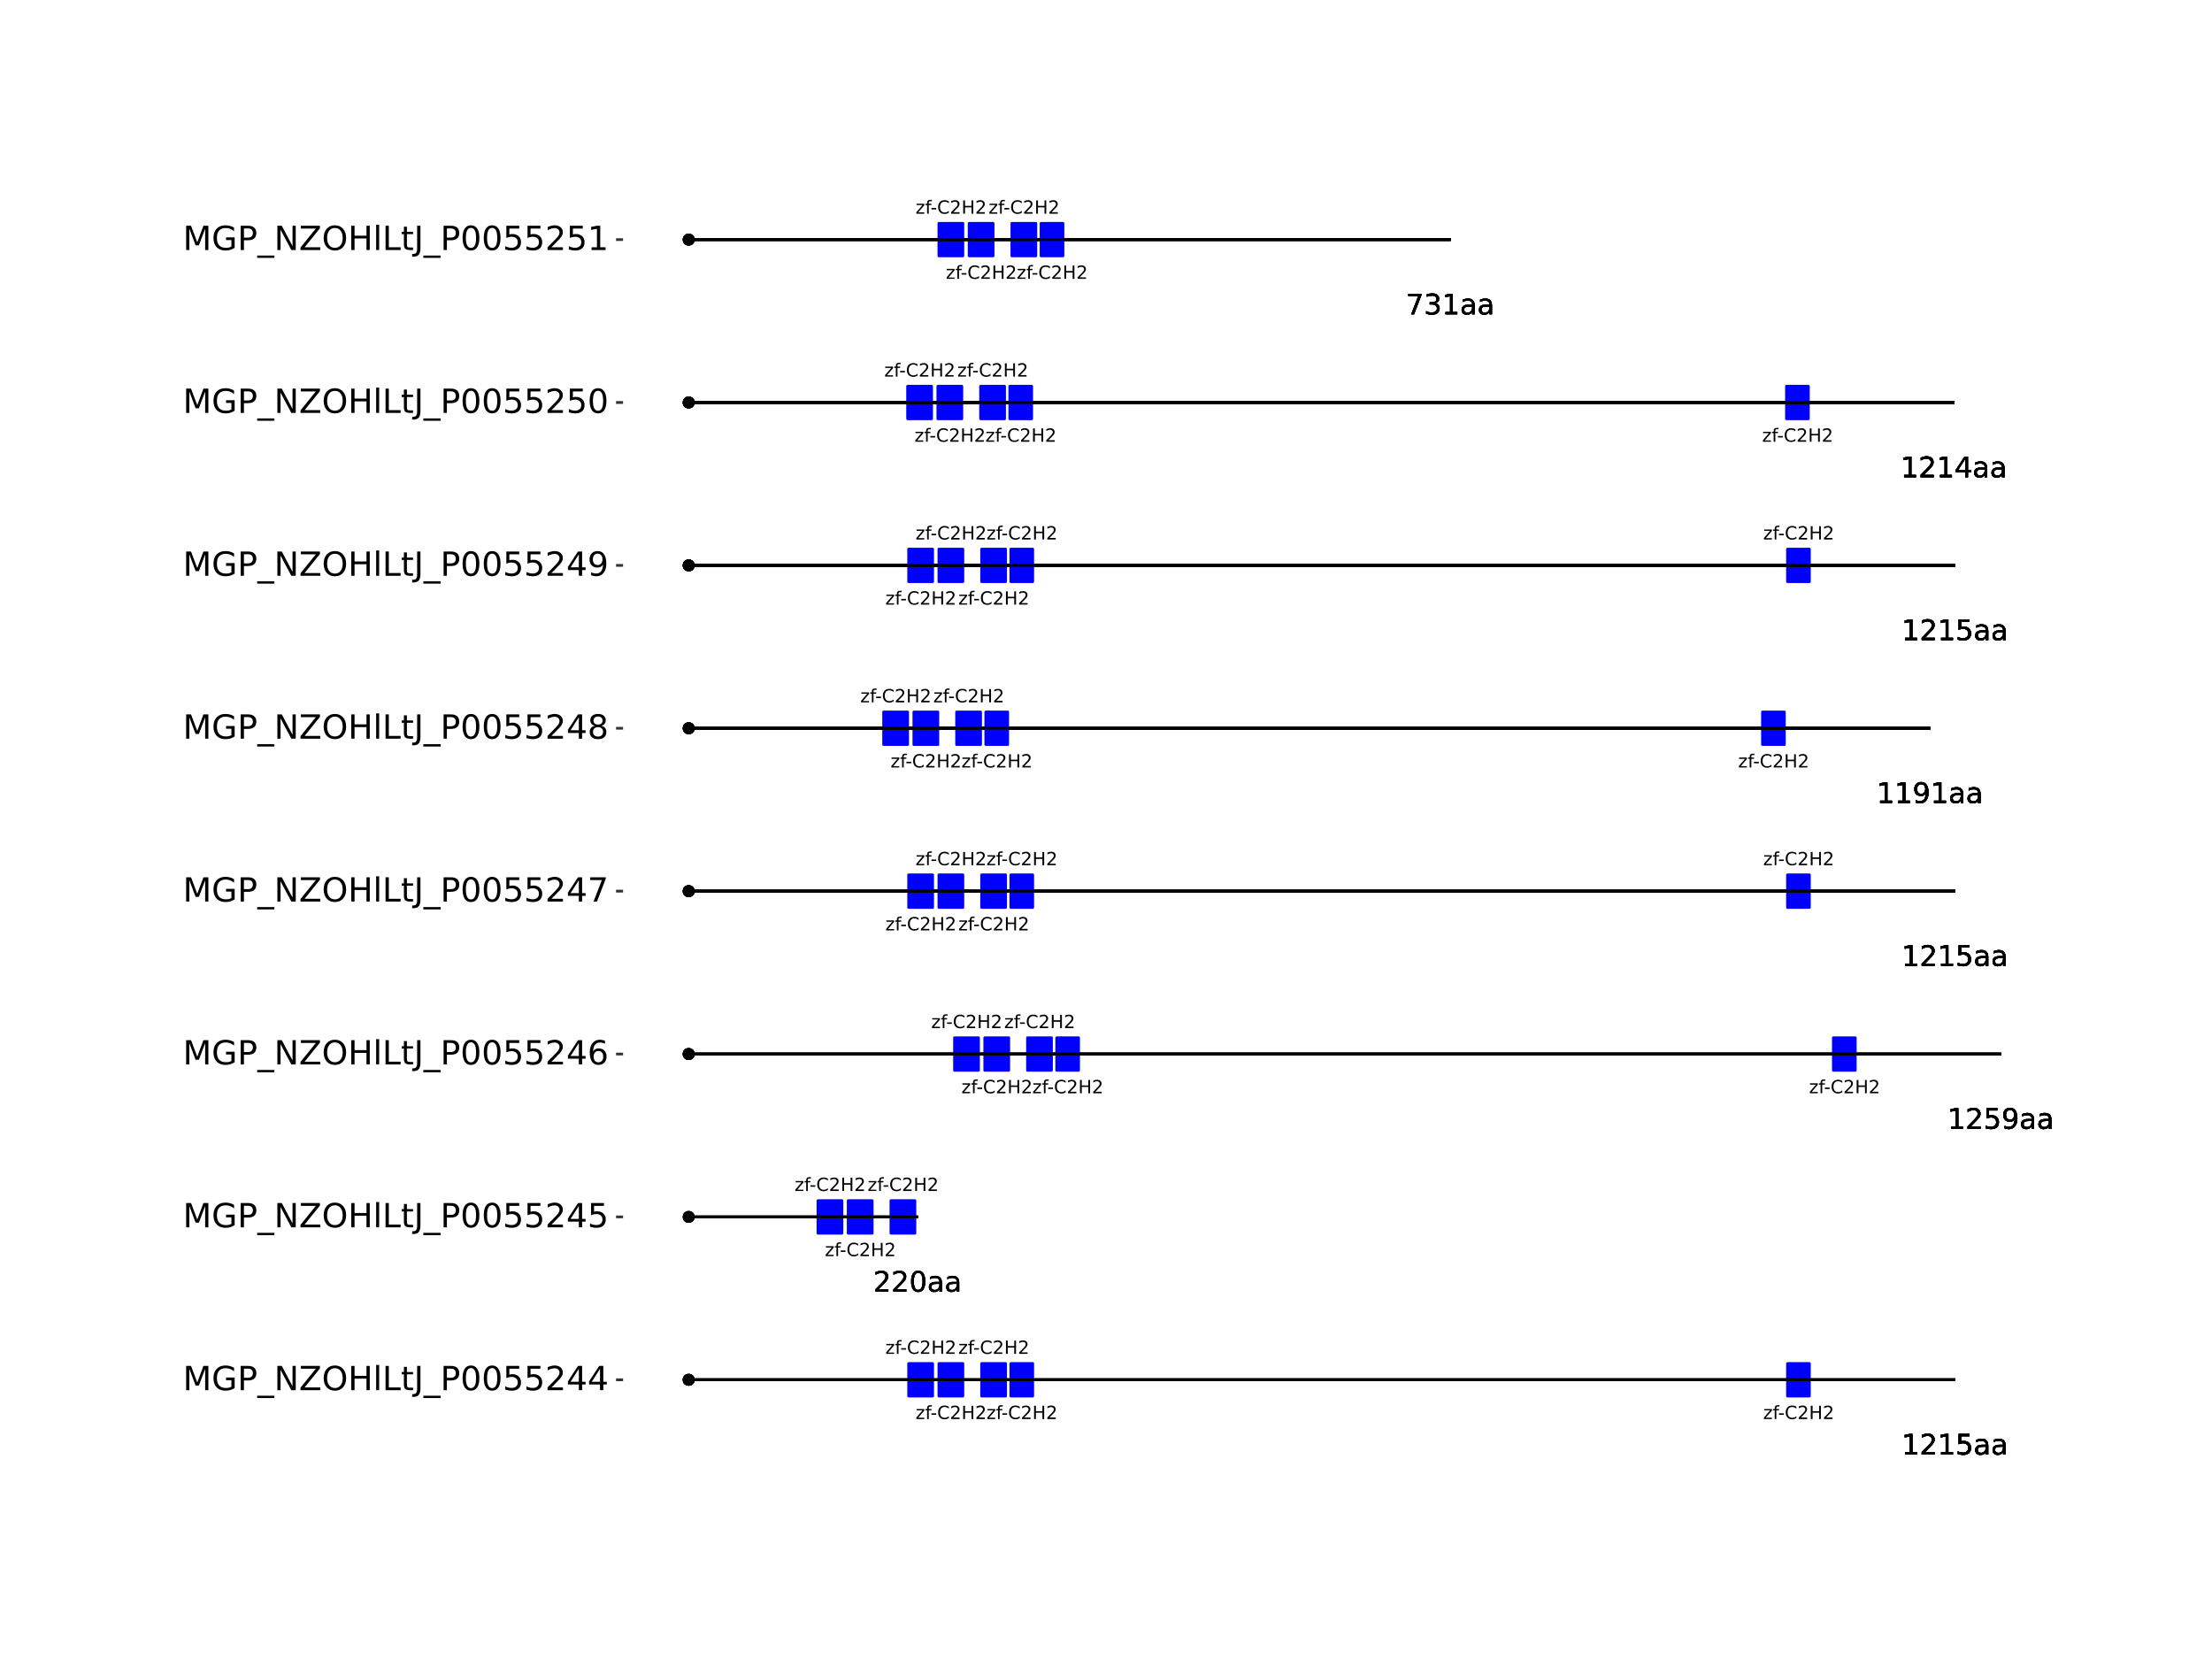 <?xml version="1.0" encoding="UTF-8"?>
<svg xmlns="http://www.w3.org/2000/svg" xmlns:xlink="http://www.w3.org/1999/xlink" width="864pt" height="648pt" viewBox="0 0 864 648" version="1.1">
<defs>
<g>
<symbol overflow="visible" id="glyph0-0">
<path style="stroke:none;" d="M 0.359 1.25 L 0.359 -5.016 L 3.906 -5.016 L 3.906 1.25 Z M 0.75 0.859 L 3.516 0.859 L 3.516 -4.609 L 0.75 -4.609 Z M 0.75 0.859 "/>
</symbol>
<symbol overflow="visible" id="glyph0-1">
<path style="stroke:none;" d="M 0.391 -3.891 L 3.422 -3.891 L 3.422 -3.312 L 1.031 -0.516 L 3.422 -0.516 L 3.422 0 L 0.312 0 L 0.312 -0.578 L 2.703 -3.375 L 0.391 -3.375 Z M 0.391 -3.891 "/>
</symbol>
<symbol overflow="visible" id="glyph0-2">
<path style="stroke:none;" d="M 2.641 -5.406 L 2.641 -4.875 L 2.031 -4.875 C 1.801 -4.875 1.641 -4.828 1.547 -4.734 C 1.461 -4.641 1.422 -4.473 1.422 -4.234 L 1.422 -3.891 L 2.469 -3.891 L 2.469 -3.391 L 1.422 -3.391 L 1.422 0 L 0.781 0 L 0.781 -3.391 L 0.156 -3.391 L 0.156 -3.891 L 0.781 -3.891 L 0.781 -4.156 C 0.781 -4.594 0.879 -4.91 1.078 -5.109 C 1.273 -5.305 1.594 -5.406 2.031 -5.406 Z M 2.641 -5.406 "/>
</symbol>
<symbol overflow="visible" id="glyph0-3">
<path style="stroke:none;" d="M 0.344 -2.234 L 2.219 -2.234 L 2.219 -1.656 L 0.344 -1.656 Z M 0.344 -2.234 "/>
</symbol>
<symbol overflow="visible" id="glyph0-4">
<path style="stroke:none;" d="M 4.578 -4.781 L 4.578 -4.047 C 4.336 -4.266 4.082 -4.426 3.812 -4.531 C 3.551 -4.645 3.27 -4.703 2.969 -4.703 C 2.375 -4.703 1.922 -4.52 1.609 -4.156 C 1.297 -3.789 1.141 -3.27 1.141 -2.594 C 1.141 -1.906 1.297 -1.379 1.609 -1.016 C 1.922 -0.648 2.375 -0.469 2.969 -0.469 C 3.27 -0.469 3.551 -0.52 3.812 -0.625 C 4.082 -0.738 4.336 -0.906 4.578 -1.125 L 4.578 -0.406 C 4.328 -0.238 4.066 -0.113 3.797 -0.031 C 3.523 0.051 3.238 0.094 2.938 0.094 C 2.145 0.094 1.523 -0.145 1.078 -0.625 C 0.629 -1.102 0.406 -1.758 0.406 -2.594 C 0.406 -3.414 0.629 -4.066 1.078 -4.547 C 1.523 -5.035 2.145 -5.281 2.938 -5.281 C 3.238 -5.281 3.523 -5.238 3.797 -5.156 C 4.078 -5.07 4.336 -4.945 4.578 -4.781 Z M 4.578 -4.781 "/>
</symbol>
<symbol overflow="visible" id="glyph0-5">
<path style="stroke:none;" d="M 1.359 -0.594 L 3.812 -0.594 L 3.812 0 L 0.516 0 L 0.516 -0.594 C 0.785 -0.863 1.148 -1.227 1.609 -1.688 C 2.066 -2.156 2.352 -2.457 2.469 -2.594 C 2.695 -2.844 2.852 -3.055 2.938 -3.234 C 3.031 -3.41 3.078 -3.582 3.078 -3.75 C 3.078 -4.031 2.977 -4.254 2.781 -4.422 C 2.594 -4.598 2.344 -4.688 2.031 -4.688 C 1.812 -4.688 1.578 -4.645 1.328 -4.562 C 1.086 -4.488 0.832 -4.375 0.562 -4.219 L 0.562 -4.938 C 0.844 -5.051 1.102 -5.133 1.344 -5.188 C 1.594 -5.25 1.816 -5.281 2.016 -5.281 C 2.555 -5.281 2.984 -5.145 3.297 -4.875 C 3.617 -4.602 3.781 -4.242 3.781 -3.797 C 3.781 -3.586 3.738 -3.383 3.656 -3.188 C 3.582 -3 3.441 -2.773 3.234 -2.516 C 3.172 -2.453 2.984 -2.258 2.672 -1.938 C 2.367 -1.613 1.93 -1.164 1.359 -0.594 Z M 1.359 -0.594 "/>
</symbol>
<symbol overflow="visible" id="glyph0-6">
<path style="stroke:none;" d="M 0.703 -5.188 L 1.406 -5.188 L 1.406 -3.062 L 3.953 -3.062 L 3.953 -5.188 L 4.641 -5.188 L 4.641 0 L 3.953 0 L 3.953 -2.469 L 1.406 -2.469 L 1.406 0 L 0.703 0 Z M 0.703 -5.188 "/>
</symbol>
<symbol overflow="visible" id="glyph1-0">
<path style="stroke:none;" d="M 0.547 1.953 L 0.547 -7.781 L 6.078 -7.781 L 6.078 1.953 Z M 1.172 1.344 L 5.453 1.344 L 5.453 -7.172 L 1.172 -7.172 Z M 1.172 1.344 "/>
</symbol>
<symbol overflow="visible" id="glyph1-1">
<path style="stroke:none;" d="M 1.375 -0.922 L 3.156 -0.922 L 3.156 -7.062 L 1.219 -6.672 L 1.219 -7.672 L 3.141 -8.047 L 4.234 -8.047 L 4.234 -0.922 L 6.016 -0.922 L 6.016 0 L 1.375 0 Z M 1.375 -0.922 "/>
</symbol>
<symbol overflow="visible" id="glyph1-2">
<path style="stroke:none;" d="M 2.125 -0.922 L 5.922 -0.922 L 5.922 0 L 0.812 0 L 0.812 -0.922 C 1.219 -1.348 1.781 -1.922 2.5 -2.641 C 3.219 -3.359 3.664 -3.82 3.844 -4.031 C 4.195 -4.426 4.441 -4.758 4.578 -5.031 C 4.711 -5.301 4.781 -5.566 4.781 -5.828 C 4.781 -6.254 4.629 -6.602 4.328 -6.875 C 4.035 -7.145 3.645 -7.281 3.156 -7.281 C 2.82 -7.281 2.461 -7.219 2.078 -7.094 C 1.703 -6.977 1.297 -6.801 0.859 -6.562 L 0.859 -7.672 C 1.297 -7.836 1.707 -7.969 2.094 -8.062 C 2.477 -8.156 2.828 -8.203 3.141 -8.203 C 3.973 -8.203 4.633 -7.992 5.125 -7.578 C 5.625 -7.16 5.875 -6.602 5.875 -5.906 C 5.875 -5.57 5.812 -5.254 5.688 -4.953 C 5.562 -4.66 5.336 -4.312 5.016 -3.906 C 4.922 -3.801 4.633 -3.5 4.156 -3 C 3.676 -2.508 3 -1.816 2.125 -0.922 Z M 2.125 -0.922 "/>
</symbol>
<symbol overflow="visible" id="glyph1-3">
<path style="stroke:none;" d="M 1.188 -8.047 L 5.469 -8.047 L 5.469 -7.141 L 2.188 -7.141 L 2.188 -5.156 C 2.344 -5.219 2.5 -5.258 2.656 -5.281 C 2.82 -5.312 2.984 -5.328 3.141 -5.328 C 4.035 -5.328 4.742 -5.078 5.266 -4.578 C 5.797 -4.086 6.062 -3.422 6.062 -2.578 C 6.062 -1.711 5.789 -1.039 5.25 -0.562 C 4.707 -0.082 3.945 0.156 2.969 0.156 C 2.633 0.156 2.289 0.125 1.938 0.062 C 1.582 0.008 1.223 -0.07 0.859 -0.188 L 0.859 -1.281 C 1.18 -1.102 1.516 -0.973 1.859 -0.891 C 2.203 -0.805 2.566 -0.766 2.953 -0.766 C 3.578 -0.766 4.066 -0.926 4.422 -1.25 C 4.785 -1.582 4.969 -2.023 4.969 -2.578 C 4.969 -3.141 4.785 -3.582 4.422 -3.906 C 4.066 -4.238 3.578 -4.406 2.953 -4.406 C 2.66 -4.406 2.367 -4.375 2.078 -4.312 C 1.785 -4.25 1.488 -4.145 1.188 -4 Z M 1.188 -8.047 "/>
</symbol>
<symbol overflow="visible" id="glyph1-4">
<path style="stroke:none;" d="M 3.781 -3.031 C 2.977 -3.031 2.422 -2.938 2.109 -2.75 C 1.805 -2.57 1.656 -2.266 1.656 -1.828 C 1.656 -1.473 1.77 -1.191 2 -0.984 C 2.238 -0.773 2.555 -0.672 2.953 -0.672 C 3.504 -0.672 3.945 -0.863 4.281 -1.25 C 4.613 -1.645 4.781 -2.164 4.781 -2.812 L 4.781 -3.031 Z M 5.766 -3.453 L 5.766 0 L 4.781 0 L 4.781 -0.922 C 4.551 -0.547 4.266 -0.27 3.922 -0.094 C 3.586 0.07 3.176 0.156 2.688 0.156 C 2.07 0.156 1.578 -0.016 1.203 -0.359 C 0.836 -0.711 0.656 -1.18 0.656 -1.766 C 0.656 -2.441 0.883 -2.953 1.344 -3.297 C 1.801 -3.641 2.477 -3.812 3.375 -3.812 L 4.781 -3.812 L 4.781 -3.906 C 4.781 -4.363 4.629 -4.719 4.328 -4.969 C 4.023 -5.219 3.602 -5.344 3.062 -5.344 C 2.719 -5.344 2.379 -5.301 2.047 -5.219 C 1.723 -5.133 1.41 -5.008 1.109 -4.844 L 1.109 -5.766 C 1.473 -5.898 1.82 -6.004 2.156 -6.078 C 2.5 -6.148 2.832 -6.188 3.156 -6.188 C 4.031 -6.188 4.68 -5.957 5.109 -5.5 C 5.547 -5.051 5.766 -4.367 5.766 -3.453 Z M 5.766 -3.453 "/>
</symbol>
<symbol overflow="visible" id="glyph1-5">
<path style="stroke:none;" d="M 3.516 -7.328 C 2.953 -7.328 2.531 -7.051 2.25 -6.5 C 1.969 -5.957 1.828 -5.129 1.828 -4.016 C 1.828 -2.91 1.969 -2.082 2.25 -1.531 C 2.531 -0.977 2.953 -0.703 3.516 -0.703 C 4.078 -0.703 4.5 -0.977 4.781 -1.531 C 5.062 -2.082 5.203 -2.91 5.203 -4.016 C 5.203 -5.129 5.062 -5.957 4.781 -6.5 C 4.5 -7.051 4.078 -7.328 3.516 -7.328 Z M 3.516 -8.203 C 4.41 -8.203 5.098 -7.844 5.578 -7.125 C 6.055 -6.414 6.297 -5.379 6.297 -4.016 C 6.297 -2.66 6.055 -1.625 5.578 -0.906 C 5.098 -0.195 4.41 0.156 3.516 0.156 C 2.609 0.156 1.914 -0.195 1.438 -0.906 C 0.969 -1.625 0.734 -2.66 0.734 -4.016 C 0.734 -5.379 0.969 -6.414 1.438 -7.125 C 1.914 -7.844 2.609 -8.203 3.516 -8.203 Z M 3.516 -8.203 "/>
</symbol>
<symbol overflow="visible" id="glyph1-6">
<path style="stroke:none;" d="M 1.219 -0.172 L 1.219 -1.156 C 1.488 -1.031 1.766 -0.93 2.047 -0.859 C 2.328 -0.797 2.602 -0.766 2.875 -0.766 C 3.594 -0.766 4.141 -1.004 4.516 -1.484 C 4.898 -1.973 5.117 -2.707 5.172 -3.688 C 4.961 -3.375 4.695 -3.133 4.375 -2.969 C 4.051 -2.812 3.695 -2.734 3.312 -2.734 C 2.508 -2.734 1.875 -2.973 1.406 -3.453 C 0.938 -3.941 0.703 -4.609 0.703 -5.453 C 0.703 -6.285 0.941 -6.953 1.422 -7.453 C 1.91 -7.953 2.562 -8.203 3.375 -8.203 C 4.312 -8.203 5.023 -7.844 5.516 -7.125 C 6.004 -6.414 6.25 -5.379 6.25 -4.016 C 6.25 -2.742 5.945 -1.727 5.344 -0.969 C 4.738 -0.219 3.93 0.156 2.922 0.156 C 2.648 0.156 2.375 0.129 2.094 0.078 C 1.812 0.023 1.52 -0.055 1.219 -0.172 Z M 3.375 -3.578 C 3.863 -3.578 4.25 -3.742 4.531 -4.078 C 4.82 -4.41 4.969 -4.867 4.969 -5.453 C 4.969 -6.035 4.82 -6.492 4.531 -6.828 C 4.25 -7.16 3.863 -7.328 3.375 -7.328 C 2.895 -7.328 2.508 -7.16 2.219 -6.828 C 1.938 -6.492 1.797 -6.035 1.797 -5.453 C 1.797 -4.867 1.938 -4.41 2.219 -4.078 C 2.508 -3.742 2.895 -3.578 3.375 -3.578 Z M 3.375 -3.578 "/>
</symbol>
<symbol overflow="visible" id="glyph1-7">
<path style="stroke:none;" d="M 4.172 -7.109 L 1.422 -2.812 L 4.172 -2.812 Z M 3.891 -8.047 L 5.266 -8.047 L 5.266 -2.812 L 6.406 -2.812 L 6.406 -1.906 L 5.266 -1.906 L 5.266 0 L 4.172 0 L 4.172 -1.906 L 0.547 -1.906 L 0.547 -2.953 Z M 3.891 -8.047 "/>
</symbol>
<symbol overflow="visible" id="glyph1-8">
<path style="stroke:none;" d="M 0.906 -8.047 L 6.078 -8.047 L 6.078 -7.594 L 3.156 0 L 2.016 0 L 4.781 -7.141 L 0.906 -7.141 Z M 0.906 -8.047 "/>
</symbol>
<symbol overflow="visible" id="glyph1-9">
<path style="stroke:none;" d="M 4.484 -4.344 C 5.004 -4.227 5.41 -3.992 5.703 -3.641 C 5.992 -3.297 6.141 -2.863 6.141 -2.344 C 6.141 -1.551 5.863 -0.938 5.312 -0.5 C 4.77 -0.062 4 0.156 3 0.156 C 2.656 0.156 2.301 0.117 1.938 0.047 C 1.582 -0.016 1.219 -0.113 0.844 -0.25 L 0.844 -1.297 C 1.145 -1.117 1.473 -0.984 1.828 -0.891 C 2.191 -0.805 2.57 -0.766 2.969 -0.766 C 3.645 -0.766 4.16 -0.895 4.516 -1.156 C 4.879 -1.426 5.062 -1.82 5.062 -2.344 C 5.062 -2.812 4.895 -3.18 4.562 -3.453 C 4.227 -3.723 3.766 -3.859 3.172 -3.859 L 2.234 -3.859 L 2.234 -4.75 L 3.219 -4.75 C 3.75 -4.75 4.156 -4.852 4.438 -5.062 C 4.727 -5.281 4.875 -5.594 4.875 -6 C 4.875 -6.414 4.723 -6.734 4.422 -6.953 C 4.129 -7.172 3.711 -7.281 3.172 -7.281 C 2.867 -7.281 2.547 -7.25 2.203 -7.188 C 1.867 -7.125 1.492 -7.02 1.078 -6.875 L 1.078 -7.859 C 1.492 -7.973 1.879 -8.055 2.234 -8.109 C 2.598 -8.172 2.941 -8.203 3.266 -8.203 C 4.098 -8.203 4.754 -8.016 5.234 -7.641 C 5.711 -7.266 5.953 -6.754 5.953 -6.109 C 5.953 -5.66 5.82 -5.281 5.562 -4.969 C 5.312 -4.664 4.953 -4.457 4.484 -4.344 Z M 4.484 -4.344 "/>
</symbol>
<symbol overflow="visible" id="glyph2-0">
<path style="stroke:none;" d="M 0.641 2.297 L 0.641 -9.172 L 7.141 -9.172 L 7.141 2.297 Z M 1.375 1.578 L 6.422 1.578 L 6.422 -8.438 L 1.375 -8.438 Z M 1.375 1.578 "/>
</symbol>
<symbol overflow="visible" id="glyph2-1">
<path style="stroke:none;" d="M 1.281 -9.484 L 3.188 -9.484 L 5.609 -3.031 L 8.031 -9.484 L 9.953 -9.484 L 9.953 0 L 8.703 0 L 8.703 -8.328 L 6.25 -1.828 L 4.969 -1.828 L 2.516 -8.328 L 2.516 0 L 1.281 0 Z M 1.281 -9.484 "/>
</symbol>
<symbol overflow="visible" id="glyph2-2">
<path style="stroke:none;" d="M 7.734 -1.359 L 7.734 -3.891 L 5.641 -3.891 L 5.641 -4.953 L 9 -4.953 L 9 -0.875 C 8.508 -0.531 7.961 -0.266 7.359 -0.078 C 6.766 0.098 6.129 0.188 5.453 0.188 C 3.973 0.188 2.816 -0.242 1.984 -1.109 C 1.148 -1.973 0.734 -3.18 0.734 -4.734 C 0.734 -6.273 1.148 -7.477 1.984 -8.344 C 2.816 -9.219 3.973 -9.656 5.453 -9.656 C 6.078 -9.656 6.664 -9.578 7.219 -9.422 C 7.781 -9.266 8.297 -9.039 8.766 -8.75 L 8.766 -7.375 C 8.285 -7.781 7.781 -8.082 7.25 -8.281 C 6.719 -8.488 6.156 -8.594 5.562 -8.594 C 4.406 -8.594 3.535 -8.27 2.953 -7.625 C 2.367 -6.977 2.078 -6.016 2.078 -4.734 C 2.078 -3.453 2.367 -2.488 2.953 -1.844 C 3.535 -1.195 4.406 -0.875 5.562 -0.875 C 6.02 -0.875 6.426 -0.91 6.781 -0.984 C 7.133 -1.066 7.453 -1.191 7.734 -1.359 Z M 7.734 -1.359 "/>
</symbol>
<symbol overflow="visible" id="glyph2-3">
<path style="stroke:none;" d="M 2.562 -8.422 L 2.562 -4.859 L 4.172 -4.859 C 4.766 -4.859 5.223 -5.016 5.547 -5.328 C 5.879 -5.641 6.047 -6.078 6.047 -6.641 C 6.047 -7.211 5.879 -7.648 5.547 -7.953 C 5.223 -8.266 4.766 -8.422 4.172 -8.422 Z M 1.281 -9.484 L 4.172 -9.484 C 5.234 -9.484 6.035 -9.238 6.578 -8.75 C 7.117 -8.27 7.391 -7.566 7.391 -6.641 C 7.391 -5.711 7.117 -5.008 6.578 -4.531 C 6.035 -4.051 5.234 -3.812 4.172 -3.812 L 2.562 -3.812 L 2.562 0 L 1.281 0 Z M 1.281 -9.484 "/>
</symbol>
<symbol overflow="visible" id="glyph2-4">
<path style="stroke:none;" d="M 6.625 2.156 L 6.625 3.062 L -0.125 3.062 L -0.125 2.156 Z M 6.625 2.156 "/>
</symbol>
<symbol overflow="visible" id="glyph2-5">
<path style="stroke:none;" d="M 1.281 -9.484 L 3 -9.484 L 7.203 -1.547 L 7.203 -9.484 L 8.453 -9.484 L 8.453 0 L 6.719 0 L 2.516 -7.922 L 2.516 0 L 1.281 0 Z M 1.281 -9.484 "/>
</symbol>
<symbol overflow="visible" id="glyph2-6">
<path style="stroke:none;" d="M 0.734 -9.484 L 8.172 -9.484 L 8.172 -8.5 L 2.188 -1.078 L 8.328 -1.078 L 8.328 0 L 0.578 0 L 0.578 -0.984 L 6.578 -8.391 L 0.734 -8.391 Z M 0.734 -9.484 "/>
</symbol>
<symbol overflow="visible" id="glyph2-7">
<path style="stroke:none;" d="M 5.125 -8.609 C 4.188 -8.609 3.441 -8.258 2.891 -7.562 C 2.348 -6.875 2.078 -5.93 2.078 -4.734 C 2.078 -3.535 2.348 -2.586 2.891 -1.891 C 3.441 -1.203 4.188 -0.859 5.125 -0.859 C 6.051 -0.859 6.785 -1.203 7.328 -1.891 C 7.879 -2.586 8.156 -3.535 8.156 -4.734 C 8.156 -5.93 7.879 -6.875 7.328 -7.562 C 6.785 -8.258 6.051 -8.609 5.125 -8.609 Z M 5.125 -9.656 C 6.445 -9.656 7.504 -9.207 8.297 -8.312 C 9.098 -7.414 9.5 -6.223 9.5 -4.734 C 9.5 -3.234 9.098 -2.035 8.297 -1.141 C 7.504 -0.254 6.445 0.188 5.125 0.188 C 3.789 0.188 2.723 -0.254 1.922 -1.141 C 1.129 -2.035 0.734 -3.234 0.734 -4.734 C 0.734 -6.223 1.129 -7.414 1.922 -8.312 C 2.723 -9.207 3.789 -9.656 5.125 -9.656 Z M 5.125 -9.656 "/>
</symbol>
<symbol overflow="visible" id="glyph2-8">
<path style="stroke:none;" d="M 1.281 -9.484 L 2.562 -9.484 L 2.562 -5.594 L 7.219 -5.594 L 7.219 -9.484 L 8.5 -9.484 L 8.5 0 L 7.219 0 L 7.219 -4.516 L 2.562 -4.516 L 2.562 0 L 1.281 0 Z M 1.281 -9.484 "/>
</symbol>
<symbol overflow="visible" id="glyph2-9">
<path style="stroke:none;" d="M 1.219 -9.875 L 2.391 -9.875 L 2.391 0 L 1.219 0 Z M 1.219 -9.875 "/>
</symbol>
<symbol overflow="visible" id="glyph2-10">
<path style="stroke:none;" d="M 1.281 -9.484 L 2.562 -9.484 L 2.562 -1.078 L 7.172 -1.078 L 7.172 0 L 1.281 0 Z M 1.281 -9.484 "/>
</symbol>
<symbol overflow="visible" id="glyph2-11">
<path style="stroke:none;" d="M 2.375 -9.125 L 2.375 -7.109 L 4.781 -7.109 L 4.781 -6.203 L 2.375 -6.203 L 2.375 -2.344 C 2.375 -1.758 2.453 -1.383 2.609 -1.219 C 2.773 -1.062 3.102 -0.984 3.594 -0.984 L 4.781 -0.984 L 4.781 0 L 3.594 0 C 2.688 0 2.062 -0.164 1.719 -0.5 C 1.375 -0.844 1.203 -1.457 1.203 -2.344 L 1.203 -6.203 L 0.344 -6.203 L 0.344 -7.109 L 1.203 -7.109 L 1.203 -9.125 Z M 2.375 -9.125 "/>
</symbol>
<symbol overflow="visible" id="glyph2-12">
<path style="stroke:none;" d="M 1.281 -9.484 L 2.562 -9.484 L 2.562 -0.656 C 2.562 0.477 2.344 1.305 1.906 1.828 C 1.469 2.348 0.77 2.609 -0.188 2.609 L -0.672 2.609 L -0.672 1.531 L -0.266 1.531 C 0.297 1.531 0.691 1.367 0.922 1.047 C 1.16 0.734 1.281 0.164 1.281 -0.656 Z M 1.281 -9.484 "/>
</symbol>
<symbol overflow="visible" id="glyph2-13">
<path style="stroke:none;" d="M 4.125 -8.641 C 3.469 -8.641 2.973 -8.312 2.641 -7.656 C 2.305 -7.008 2.141 -6.035 2.141 -4.734 C 2.141 -3.43 2.305 -2.453 2.641 -1.797 C 2.973 -1.148 3.469 -0.828 4.125 -0.828 C 4.789 -0.828 5.289 -1.148 5.625 -1.797 C 5.957 -2.453 6.125 -3.43 6.125 -4.734 C 6.125 -6.035 5.957 -7.008 5.625 -7.656 C 5.289 -8.312 4.789 -8.641 4.125 -8.641 Z M 4.125 -9.656 C 5.188 -9.656 6 -9.234 6.562 -8.391 C 7.125 -7.547 7.406 -6.328 7.406 -4.734 C 7.406 -3.141 7.125 -1.922 6.562 -1.078 C 6 -0.234 5.188 0.188 4.125 0.188 C 3.07 0.188 2.266 -0.234 1.703 -1.078 C 1.141 -1.922 0.859 -3.141 0.859 -4.734 C 0.859 -6.328 1.141 -7.547 1.703 -8.391 C 2.266 -9.234 3.07 -9.656 4.125 -9.656 Z M 4.125 -9.656 "/>
</symbol>
<symbol overflow="visible" id="glyph2-14">
<path style="stroke:none;" d="M 1.406 -9.484 L 6.438 -9.484 L 6.438 -8.391 L 2.578 -8.391 L 2.578 -6.078 C 2.766 -6.141 2.953 -6.188 3.141 -6.219 C 3.328 -6.25 3.508 -6.266 3.688 -6.266 C 4.75 -6.266 5.586 -5.973 6.203 -5.391 C 6.828 -4.816 7.141 -4.035 7.141 -3.047 C 7.141 -2.023 6.82 -1.227 6.188 -0.656 C 5.551 -0.094 4.656 0.188 3.5 0.188 C 3.102 0.188 2.695 0.148 2.281 0.078 C 1.863 0.016 1.438 -0.082 1 -0.219 L 1 -1.516 C 1.383 -1.305 1.781 -1.148 2.188 -1.047 C 2.594 -0.941 3.02 -0.891 3.469 -0.891 C 4.207 -0.891 4.789 -1.082 5.219 -1.469 C 5.645 -1.852 5.859 -2.379 5.859 -3.047 C 5.859 -3.703 5.645 -4.223 5.219 -4.609 C 4.789 -4.992 4.207 -5.188 3.469 -5.188 C 3.125 -5.188 2.781 -5.145 2.438 -5.062 C 2.102 -4.988 1.758 -4.875 1.406 -4.719 Z M 1.406 -9.484 "/>
</symbol>
<symbol overflow="visible" id="glyph2-15">
<path style="stroke:none;" d="M 2.5 -1.078 L 6.969 -1.078 L 6.969 0 L 0.953 0 L 0.953 -1.078 C 1.441 -1.578 2.102 -2.25 2.938 -3.094 C 3.781 -3.945 4.312 -4.5 4.531 -4.75 C 4.938 -5.207 5.219 -5.598 5.375 -5.922 C 5.539 -6.242 5.625 -6.555 5.625 -6.859 C 5.625 -7.367 5.445 -7.781 5.094 -8.094 C 4.75 -8.406 4.289 -8.562 3.719 -8.562 C 3.312 -8.562 2.883 -8.492 2.438 -8.359 C 2 -8.223 1.523 -8.008 1.016 -7.719 L 1.016 -9.016 C 1.535 -9.223 2.02 -9.379 2.469 -9.484 C 2.914 -9.598 3.32 -9.656 3.688 -9.656 C 4.676 -9.656 5.461 -9.406 6.047 -8.906 C 6.629 -8.414 6.922 -7.758 6.922 -6.938 C 6.922 -6.551 6.848 -6.18 6.703 -5.828 C 6.555 -5.484 6.289 -5.078 5.906 -4.609 C 5.801 -4.484 5.461 -4.125 4.891 -3.531 C 4.328 -2.945 3.531 -2.129 2.5 -1.078 Z M 2.5 -1.078 "/>
</symbol>
<symbol overflow="visible" id="glyph2-16">
<path style="stroke:none;" d="M 4.906 -8.359 L 1.672 -3.297 L 4.906 -3.297 Z M 4.578 -9.484 L 6.188 -9.484 L 6.188 -3.297 L 7.547 -3.297 L 7.547 -2.234 L 6.188 -2.234 L 6.188 0 L 4.906 0 L 4.906 -2.234 L 0.641 -2.234 L 0.641 -3.469 Z M 4.578 -9.484 "/>
</symbol>
<symbol overflow="visible" id="glyph2-17">
<path style="stroke:none;" d="M 4.297 -5.25 C 3.711 -5.25 3.254 -5.051 2.922 -4.656 C 2.586 -4.258 2.422 -3.723 2.422 -3.047 C 2.422 -2.359 2.586 -1.816 2.922 -1.422 C 3.254 -1.023 3.711 -0.828 4.297 -0.828 C 4.867 -0.828 5.32 -1.023 5.656 -1.422 C 5.988 -1.816 6.156 -2.359 6.156 -3.047 C 6.156 -3.723 5.988 -4.258 5.656 -4.656 C 5.32 -5.051 4.867 -5.25 4.297 -5.25 Z M 6.844 -9.266 L 6.844 -8.094 C 6.52 -8.25 6.191 -8.363 5.859 -8.438 C 5.535 -8.52 5.211 -8.562 4.891 -8.562 C 4.047 -8.562 3.398 -8.273 2.953 -7.703 C 2.504 -7.141 2.25 -6.281 2.188 -5.125 C 2.438 -5.488 2.75 -5.77 3.125 -5.969 C 3.5 -6.164 3.914 -6.266 4.375 -6.266 C 5.32 -6.266 6.07 -5.973 6.625 -5.391 C 7.176 -4.816 7.453 -4.035 7.453 -3.047 C 7.453 -2.066 7.16 -1.281 6.578 -0.688 C 6.004 -0.102 5.242 0.188 4.297 0.188 C 3.191 0.188 2.348 -0.234 1.766 -1.078 C 1.191 -1.922 0.906 -3.141 0.906 -4.734 C 0.906 -6.223 1.258 -7.414 1.969 -8.312 C 2.688 -9.207 3.645 -9.656 4.844 -9.656 C 5.156 -9.656 5.473 -9.617 5.797 -9.547 C 6.129 -9.484 6.477 -9.391 6.844 -9.266 Z M 6.844 -9.266 "/>
</symbol>
<symbol overflow="visible" id="glyph2-18">
<path style="stroke:none;" d="M 1.062 -9.484 L 7.156 -9.484 L 7.156 -8.938 L 3.719 0 L 2.375 0 L 5.625 -8.391 L 1.062 -8.391 Z M 1.062 -9.484 "/>
</symbol>
<symbol overflow="visible" id="glyph2-19">
<path style="stroke:none;" d="M 4.125 -4.5 C 3.52 -4.5 3.039 -4.332 2.688 -4 C 2.344 -3.676 2.172 -3.234 2.172 -2.672 C 2.172 -2.098 2.344 -1.645 2.688 -1.312 C 3.039 -0.988 3.52 -0.828 4.125 -0.828 C 4.738 -0.828 5.219 -0.988 5.562 -1.312 C 5.914 -1.645 6.094 -2.098 6.094 -2.672 C 6.094 -3.234 5.914 -3.676 5.562 -4 C 5.219 -4.332 4.738 -4.5 4.125 -4.5 Z M 2.844 -5.047 C 2.301 -5.18 1.875 -5.438 1.562 -5.812 C 1.258 -6.188 1.109 -6.645 1.109 -7.188 C 1.109 -7.945 1.375 -8.547 1.906 -8.984 C 2.445 -9.43 3.188 -9.656 4.125 -9.656 C 5.07 -9.656 5.812 -9.43 6.344 -8.984 C 6.883 -8.547 7.156 -7.945 7.156 -7.188 C 7.156 -6.645 7 -6.188 6.688 -5.812 C 6.383 -5.438 5.961 -5.18 5.422 -5.047 C 6.035 -4.898 6.516 -4.617 6.859 -4.203 C 7.203 -3.785 7.375 -3.273 7.375 -2.672 C 7.375 -1.742 7.094 -1.035 6.531 -0.547 C 5.977 -0.055 5.176 0.188 4.125 0.188 C 3.082 0.188 2.281 -0.055 1.719 -0.547 C 1.156 -1.035 0.875 -1.742 0.875 -2.672 C 0.875 -3.273 1.047 -3.785 1.391 -4.203 C 1.742 -4.617 2.227 -4.898 2.844 -5.047 Z M 2.375 -7.078 C 2.375 -6.578 2.523 -6.191 2.828 -5.922 C 3.141 -5.648 3.57 -5.516 4.125 -5.516 C 4.676 -5.516 5.109 -5.648 5.422 -5.922 C 5.734 -6.191 5.891 -6.578 5.891 -7.078 C 5.891 -7.566 5.734 -7.945 5.422 -8.219 C 5.109 -8.5 4.676 -8.641 4.125 -8.641 C 3.57 -8.641 3.141 -8.5 2.828 -8.219 C 2.523 -7.945 2.375 -7.566 2.375 -7.078 Z M 2.375 -7.078 "/>
</symbol>
<symbol overflow="visible" id="glyph2-20">
<path style="stroke:none;" d="M 1.422 -0.203 L 1.422 -1.359 C 1.742 -1.211 2.07 -1.098 2.406 -1.016 C 2.738 -0.93 3.062 -0.891 3.375 -0.891 C 4.219 -0.891 4.863 -1.176 5.312 -1.75 C 5.758 -2.32 6.016 -3.188 6.078 -4.344 C 5.836 -3.977 5.523 -3.695 5.141 -3.5 C 4.766 -3.312 4.348 -3.219 3.891 -3.219 C 2.941 -3.219 2.191 -3.504 1.641 -4.078 C 1.086 -4.648 0.812 -5.43 0.812 -6.422 C 0.812 -7.398 1.098 -8.18 1.672 -8.766 C 2.254 -9.359 3.023 -9.656 3.984 -9.656 C 5.078 -9.656 5.91 -9.234 6.484 -8.391 C 7.066 -7.547 7.359 -6.328 7.359 -4.734 C 7.359 -3.234 7.004 -2.035 6.297 -1.141 C 5.586 -0.254 4.633 0.188 3.438 0.188 C 3.113 0.188 2.785 0.156 2.453 0.094 C 2.129 0.031 1.785 -0.066 1.422 -0.203 Z M 3.984 -4.219 C 4.555 -4.219 5.008 -4.41 5.344 -4.797 C 5.688 -5.191 5.859 -5.734 5.859 -6.422 C 5.859 -7.109 5.688 -7.648 5.344 -8.047 C 5.008 -8.441 4.555 -8.641 3.984 -8.641 C 3.398 -8.641 2.941 -8.441 2.609 -8.047 C 2.273 -7.648 2.109 -7.109 2.109 -6.422 C 2.109 -5.734 2.273 -5.191 2.609 -4.797 C 2.941 -4.41 3.398 -4.219 3.984 -4.219 Z M 3.984 -4.219 "/>
</symbol>
<symbol overflow="visible" id="glyph2-21">
<path style="stroke:none;" d="M 1.609 -1.078 L 3.703 -1.078 L 3.703 -8.312 L 1.422 -7.859 L 1.422 -9.016 L 3.688 -9.484 L 4.984 -9.484 L 4.984 -1.078 L 7.078 -1.078 L 7.078 0 L 1.609 0 Z M 1.609 -1.078 "/>
</symbol>
</g>
</defs>
<g id="surface1">
<rect x="0" y="0" width="864" height="648" style="fill:rgb(100%,100%,100%);fill-opacity:1;stroke:none;"/>
<rect x="0" y="0" width="864" height="648" style="fill:rgb(100%,100%,100%);fill-opacity:1;stroke:none;"/>
<path style="fill:none;stroke-width:1.067;stroke-linecap:round;stroke-linejoin:round;stroke:rgb(100%,100%,100%);stroke-opacity:1;stroke-miterlimit:10;" d="M 0 648 L 864 648 L 864 0 L 0 0 Z M 0 648 "/>
<path style="fill-rule:nonzero;fill:rgb(0%,0%,0%);fill-opacity:1;stroke-width:0.709;stroke-linecap:round;stroke-linejoin:round;stroke:rgb(0%,0%,0%);stroke-opacity:1;stroke-miterlimit:10;" d="M 270.953 538.941 C 270.953 541.551 267.043 541.551 267.043 538.941 C 267.043 536.336 270.953 536.336 270.953 538.941 "/>
<path style="fill-rule:nonzero;fill:rgb(0%,0%,0%);fill-opacity:1;stroke-width:0.709;stroke-linecap:round;stroke-linejoin:round;stroke:rgb(0%,0%,0%);stroke-opacity:1;stroke-miterlimit:10;" d="M 270.953 538.941 C 270.953 541.551 267.043 541.551 267.043 538.941 C 267.043 536.336 270.953 536.336 270.953 538.941 "/>
<path style="fill-rule:nonzero;fill:rgb(0%,0%,0%);fill-opacity:1;stroke-width:0.709;stroke-linecap:round;stroke-linejoin:round;stroke:rgb(0%,0%,0%);stroke-opacity:1;stroke-miterlimit:10;" d="M 270.953 538.941 C 270.953 541.551 267.043 541.551 267.043 538.941 C 267.043 536.336 270.953 536.336 270.953 538.941 "/>
<path style="fill-rule:nonzero;fill:rgb(0%,0%,0%);fill-opacity:1;stroke-width:0.709;stroke-linecap:round;stroke-linejoin:round;stroke:rgb(0%,0%,0%);stroke-opacity:1;stroke-miterlimit:10;" d="M 270.953 538.941 C 270.953 541.551 267.043 541.551 267.043 538.941 C 267.043 536.336 270.953 536.336 270.953 538.941 "/>
<path style="fill-rule:nonzero;fill:rgb(0%,0%,0%);fill-opacity:1;stroke-width:0.709;stroke-linecap:round;stroke-linejoin:round;stroke:rgb(0%,0%,0%);stroke-opacity:1;stroke-miterlimit:10;" d="M 270.953 538.941 C 270.953 541.551 267.043 541.551 267.043 538.941 C 267.043 536.336 270.953 536.336 270.953 538.941 "/>
<path style="fill-rule:nonzero;fill:rgb(0%,0%,0%);fill-opacity:1;stroke-width:0.709;stroke-linecap:round;stroke-linejoin:round;stroke:rgb(0%,0%,0%);stroke-opacity:1;stroke-miterlimit:10;" d="M 270.953 475.32 C 270.953 477.93 267.043 477.93 267.043 475.32 C 267.043 472.715 270.953 472.715 270.953 475.32 "/>
<path style="fill-rule:nonzero;fill:rgb(0%,0%,0%);fill-opacity:1;stroke-width:0.709;stroke-linecap:round;stroke-linejoin:round;stroke:rgb(0%,0%,0%);stroke-opacity:1;stroke-miterlimit:10;" d="M 270.953 475.32 C 270.953 477.93 267.043 477.93 267.043 475.32 C 267.043 472.715 270.953 472.715 270.953 475.32 "/>
<path style="fill-rule:nonzero;fill:rgb(0%,0%,0%);fill-opacity:1;stroke-width:0.709;stroke-linecap:round;stroke-linejoin:round;stroke:rgb(0%,0%,0%);stroke-opacity:1;stroke-miterlimit:10;" d="M 270.953 475.32 C 270.953 477.93 267.043 477.93 267.043 475.32 C 267.043 472.715 270.953 472.715 270.953 475.32 "/>
<path style="fill-rule:nonzero;fill:rgb(0%,0%,0%);fill-opacity:1;stroke-width:0.709;stroke-linecap:round;stroke-linejoin:round;stroke:rgb(0%,0%,0%);stroke-opacity:1;stroke-miterlimit:10;" d="M 270.953 411.699 C 270.953 414.305 267.043 414.305 267.043 411.699 C 267.043 409.094 270.953 409.094 270.953 411.699 "/>
<path style="fill-rule:nonzero;fill:rgb(0%,0%,0%);fill-opacity:1;stroke-width:0.709;stroke-linecap:round;stroke-linejoin:round;stroke:rgb(0%,0%,0%);stroke-opacity:1;stroke-miterlimit:10;" d="M 270.953 411.699 C 270.953 414.305 267.043 414.305 267.043 411.699 C 267.043 409.094 270.953 409.094 270.953 411.699 "/>
<path style="fill-rule:nonzero;fill:rgb(0%,0%,0%);fill-opacity:1;stroke-width:0.709;stroke-linecap:round;stroke-linejoin:round;stroke:rgb(0%,0%,0%);stroke-opacity:1;stroke-miterlimit:10;" d="M 270.953 411.699 C 270.953 414.305 267.043 414.305 267.043 411.699 C 267.043 409.094 270.953 409.094 270.953 411.699 "/>
<path style="fill-rule:nonzero;fill:rgb(0%,0%,0%);fill-opacity:1;stroke-width:0.709;stroke-linecap:round;stroke-linejoin:round;stroke:rgb(0%,0%,0%);stroke-opacity:1;stroke-miterlimit:10;" d="M 270.953 411.699 C 270.953 414.305 267.043 414.305 267.043 411.699 C 267.043 409.094 270.953 409.094 270.953 411.699 "/>
<path style="fill-rule:nonzero;fill:rgb(0%,0%,0%);fill-opacity:1;stroke-width:0.709;stroke-linecap:round;stroke-linejoin:round;stroke:rgb(0%,0%,0%);stroke-opacity:1;stroke-miterlimit:10;" d="M 270.953 411.699 C 270.953 414.305 267.043 414.305 267.043 411.699 C 267.043 409.094 270.953 409.094 270.953 411.699 "/>
<path style="fill-rule:nonzero;fill:rgb(0%,0%,0%);fill-opacity:1;stroke-width:0.709;stroke-linecap:round;stroke-linejoin:round;stroke:rgb(0%,0%,0%);stroke-opacity:1;stroke-miterlimit:10;" d="M 270.953 348.078 C 270.953 350.684 267.043 350.684 267.043 348.078 C 267.043 345.473 270.953 345.473 270.953 348.078 "/>
<path style="fill-rule:nonzero;fill:rgb(0%,0%,0%);fill-opacity:1;stroke-width:0.709;stroke-linecap:round;stroke-linejoin:round;stroke:rgb(0%,0%,0%);stroke-opacity:1;stroke-miterlimit:10;" d="M 270.953 348.078 C 270.953 350.684 267.043 350.684 267.043 348.078 C 267.043 345.473 270.953 345.473 270.953 348.078 "/>
<path style="fill-rule:nonzero;fill:rgb(0%,0%,0%);fill-opacity:1;stroke-width:0.709;stroke-linecap:round;stroke-linejoin:round;stroke:rgb(0%,0%,0%);stroke-opacity:1;stroke-miterlimit:10;" d="M 270.953 348.078 C 270.953 350.684 267.043 350.684 267.043 348.078 C 267.043 345.473 270.953 345.473 270.953 348.078 "/>
<path style="fill-rule:nonzero;fill:rgb(0%,0%,0%);fill-opacity:1;stroke-width:0.709;stroke-linecap:round;stroke-linejoin:round;stroke:rgb(0%,0%,0%);stroke-opacity:1;stroke-miterlimit:10;" d="M 270.953 348.078 C 270.953 350.684 267.043 350.684 267.043 348.078 C 267.043 345.473 270.953 345.473 270.953 348.078 "/>
<path style="fill-rule:nonzero;fill:rgb(0%,0%,0%);fill-opacity:1;stroke-width:0.709;stroke-linecap:round;stroke-linejoin:round;stroke:rgb(0%,0%,0%);stroke-opacity:1;stroke-miterlimit:10;" d="M 270.953 348.078 C 270.953 350.684 267.043 350.684 267.043 348.078 C 267.043 345.473 270.953 345.473 270.953 348.078 "/>
<path style="fill-rule:nonzero;fill:rgb(0%,0%,0%);fill-opacity:1;stroke-width:0.709;stroke-linecap:round;stroke-linejoin:round;stroke:rgb(0%,0%,0%);stroke-opacity:1;stroke-miterlimit:10;" d="M 270.953 284.457 C 270.953 287.062 267.043 287.062 267.043 284.457 C 267.043 281.852 270.953 281.852 270.953 284.457 "/>
<path style="fill-rule:nonzero;fill:rgb(0%,0%,0%);fill-opacity:1;stroke-width:0.709;stroke-linecap:round;stroke-linejoin:round;stroke:rgb(0%,0%,0%);stroke-opacity:1;stroke-miterlimit:10;" d="M 270.953 284.457 C 270.953 287.062 267.043 287.062 267.043 284.457 C 267.043 281.852 270.953 281.852 270.953 284.457 "/>
<path style="fill-rule:nonzero;fill:rgb(0%,0%,0%);fill-opacity:1;stroke-width:0.709;stroke-linecap:round;stroke-linejoin:round;stroke:rgb(0%,0%,0%);stroke-opacity:1;stroke-miterlimit:10;" d="M 270.953 284.457 C 270.953 287.062 267.043 287.062 267.043 284.457 C 267.043 281.852 270.953 281.852 270.953 284.457 "/>
<path style="fill-rule:nonzero;fill:rgb(0%,0%,0%);fill-opacity:1;stroke-width:0.709;stroke-linecap:round;stroke-linejoin:round;stroke:rgb(0%,0%,0%);stroke-opacity:1;stroke-miterlimit:10;" d="M 270.953 284.457 C 270.953 287.062 267.043 287.062 267.043 284.457 C 267.043 281.852 270.953 281.852 270.953 284.457 "/>
<path style="fill-rule:nonzero;fill:rgb(0%,0%,0%);fill-opacity:1;stroke-width:0.709;stroke-linecap:round;stroke-linejoin:round;stroke:rgb(0%,0%,0%);stroke-opacity:1;stroke-miterlimit:10;" d="M 270.953 284.457 C 270.953 287.062 267.043 287.062 267.043 284.457 C 267.043 281.852 270.953 281.852 270.953 284.457 "/>
<path style="fill-rule:nonzero;fill:rgb(0%,0%,0%);fill-opacity:1;stroke-width:0.709;stroke-linecap:round;stroke-linejoin:round;stroke:rgb(0%,0%,0%);stroke-opacity:1;stroke-miterlimit:10;" d="M 270.953 220.836 C 270.953 223.441 267.043 223.441 267.043 220.836 C 267.043 218.23 270.953 218.23 270.953 220.836 "/>
<path style="fill-rule:nonzero;fill:rgb(0%,0%,0%);fill-opacity:1;stroke-width:0.709;stroke-linecap:round;stroke-linejoin:round;stroke:rgb(0%,0%,0%);stroke-opacity:1;stroke-miterlimit:10;" d="M 270.953 220.836 C 270.953 223.441 267.043 223.441 267.043 220.836 C 267.043 218.23 270.953 218.23 270.953 220.836 "/>
<path style="fill-rule:nonzero;fill:rgb(0%,0%,0%);fill-opacity:1;stroke-width:0.709;stroke-linecap:round;stroke-linejoin:round;stroke:rgb(0%,0%,0%);stroke-opacity:1;stroke-miterlimit:10;" d="M 270.953 220.836 C 270.953 223.441 267.043 223.441 267.043 220.836 C 267.043 218.23 270.953 218.23 270.953 220.836 "/>
<path style="fill-rule:nonzero;fill:rgb(0%,0%,0%);fill-opacity:1;stroke-width:0.709;stroke-linecap:round;stroke-linejoin:round;stroke:rgb(0%,0%,0%);stroke-opacity:1;stroke-miterlimit:10;" d="M 270.953 220.836 C 270.953 223.441 267.043 223.441 267.043 220.836 C 267.043 218.23 270.953 218.23 270.953 220.836 "/>
<path style="fill-rule:nonzero;fill:rgb(0%,0%,0%);fill-opacity:1;stroke-width:0.709;stroke-linecap:round;stroke-linejoin:round;stroke:rgb(0%,0%,0%);stroke-opacity:1;stroke-miterlimit:10;" d="M 270.953 220.836 C 270.953 223.441 267.043 223.441 267.043 220.836 C 267.043 218.23 270.953 218.23 270.953 220.836 "/>
<path style="fill-rule:nonzero;fill:rgb(0%,0%,0%);fill-opacity:1;stroke-width:0.709;stroke-linecap:round;stroke-linejoin:round;stroke:rgb(0%,0%,0%);stroke-opacity:1;stroke-miterlimit:10;" d="M 270.953 157.215 C 270.953 159.82 267.043 159.82 267.043 157.215 C 267.043 154.609 270.953 154.609 270.953 157.215 "/>
<path style="fill-rule:nonzero;fill:rgb(0%,0%,0%);fill-opacity:1;stroke-width:0.709;stroke-linecap:round;stroke-linejoin:round;stroke:rgb(0%,0%,0%);stroke-opacity:1;stroke-miterlimit:10;" d="M 270.953 157.215 C 270.953 159.82 267.043 159.82 267.043 157.215 C 267.043 154.609 270.953 154.609 270.953 157.215 "/>
<path style="fill-rule:nonzero;fill:rgb(0%,0%,0%);fill-opacity:1;stroke-width:0.709;stroke-linecap:round;stroke-linejoin:round;stroke:rgb(0%,0%,0%);stroke-opacity:1;stroke-miterlimit:10;" d="M 270.953 157.215 C 270.953 159.82 267.043 159.82 267.043 157.215 C 267.043 154.609 270.953 154.609 270.953 157.215 "/>
<path style="fill-rule:nonzero;fill:rgb(0%,0%,0%);fill-opacity:1;stroke-width:0.709;stroke-linecap:round;stroke-linejoin:round;stroke:rgb(0%,0%,0%);stroke-opacity:1;stroke-miterlimit:10;" d="M 270.953 157.215 C 270.953 159.82 267.043 159.82 267.043 157.215 C 267.043 154.609 270.953 154.609 270.953 157.215 "/>
<path style="fill-rule:nonzero;fill:rgb(0%,0%,0%);fill-opacity:1;stroke-width:0.709;stroke-linecap:round;stroke-linejoin:round;stroke:rgb(0%,0%,0%);stroke-opacity:1;stroke-miterlimit:10;" d="M 270.953 157.215 C 270.953 159.82 267.043 159.82 267.043 157.215 C 267.043 154.609 270.953 154.609 270.953 157.215 "/>
<path style="fill-rule:nonzero;fill:rgb(0%,0%,0%);fill-opacity:1;stroke-width:0.709;stroke-linecap:round;stroke-linejoin:round;stroke:rgb(0%,0%,0%);stroke-opacity:1;stroke-miterlimit:10;" d="M 270.953 93.594 C 270.953 96.199 267.043 96.199 267.043 93.594 C 267.043 90.988 270.953 90.988 270.953 93.594 "/>
<path style="fill-rule:nonzero;fill:rgb(0%,0%,0%);fill-opacity:1;stroke-width:0.709;stroke-linecap:round;stroke-linejoin:round;stroke:rgb(0%,0%,0%);stroke-opacity:1;stroke-miterlimit:10;" d="M 270.953 93.594 C 270.953 96.199 267.043 96.199 267.043 93.594 C 267.043 90.988 270.953 90.988 270.953 93.594 "/>
<path style="fill-rule:nonzero;fill:rgb(0%,0%,0%);fill-opacity:1;stroke-width:0.709;stroke-linecap:round;stroke-linejoin:round;stroke:rgb(0%,0%,0%);stroke-opacity:1;stroke-miterlimit:10;" d="M 270.953 93.594 C 270.953 96.199 267.043 96.199 267.043 93.594 C 267.043 90.988 270.953 90.988 270.953 93.594 "/>
<path style="fill-rule:nonzero;fill:rgb(0%,0%,0%);fill-opacity:1;stroke-width:0.709;stroke-linecap:round;stroke-linejoin:round;stroke:rgb(0%,0%,0%);stroke-opacity:1;stroke-miterlimit:10;" d="M 270.953 93.594 C 270.953 96.199 267.043 96.199 267.043 93.594 C 267.043 90.988 270.953 90.988 270.953 93.594 "/>
<path style="fill-rule:nonzero;fill:rgb(0%,0%,100%);fill-opacity:1;stroke-width:1.067;stroke-linecap:butt;stroke-linejoin:round;stroke:rgb(0%,0%,100%);stroke-opacity:1;stroke-miterlimit:10;" d="M 698.195 532.582 L 706.746 532.582 L 706.746 545.305 L 698.195 545.305 Z M 698.195 532.582 "/>
<path style="fill:none;stroke-width:1.067;stroke-linecap:butt;stroke-linejoin:round;stroke:rgb(0%,0%,0%);stroke-opacity:1;stroke-miterlimit:10;" d="M 268.996 538.941 L 763.758 538.941 "/>
<g style="fill:rgb(0%,0%,0%);fill-opacity:1;">
  <use xlink:href="#glyph0-1" x="688.676" y="554.27"/>
  <use xlink:href="#glyph0-2" x="692.409" y="554.27"/>
  <use xlink:href="#glyph0-3" x="694.524" y="554.27"/>
  <use xlink:href="#glyph0-4" x="697.091" y="554.27"/>
  <use xlink:href="#glyph0-5" x="702.057" y="554.27"/>
  <use xlink:href="#glyph0-6" x="706.582" y="554.27"/>
  <use xlink:href="#glyph0-5" x="711.93" y="554.27"/>
</g>
<g style="fill:rgb(0%,0%,0%);fill-opacity:1;">
  <use xlink:href="#glyph1-1" x="742.758" y="568.138"/>
  <use xlink:href="#glyph1-2" x="749.781" y="568.138"/>
  <use xlink:href="#glyph1-1" x="756.805" y="568.138"/>
  <use xlink:href="#glyph1-3" x="763.828" y="568.138"/>
  <use xlink:href="#glyph1-4" x="770.852" y="568.138"/>
  <use xlink:href="#glyph1-4" x="777.616" y="568.138"/>
</g>
<path style="fill-rule:nonzero;fill:rgb(0%,0%,100%);fill-opacity:1;stroke-width:1.067;stroke-linecap:butt;stroke-linejoin:round;stroke:rgb(0%,0%,100%);stroke-opacity:1;stroke-miterlimit:10;" d="M 354.918 532.582 L 364.285 532.582 L 364.285 545.305 L 354.918 545.305 Z M 354.918 532.582 "/>
<path style="fill:none;stroke-width:1.067;stroke-linecap:butt;stroke-linejoin:round;stroke:rgb(0%,0%,0%);stroke-opacity:1;stroke-miterlimit:10;" d="M 268.996 538.941 L 763.758 538.941 "/>
<g style="fill:rgb(0%,0%,0%);fill-opacity:1;">
  <use xlink:href="#glyph0-1" x="345.805" y="528.82"/>
  <use xlink:href="#glyph0-2" x="349.538" y="528.82"/>
  <use xlink:href="#glyph0-3" x="351.653" y="528.82"/>
  <use xlink:href="#glyph0-4" x="354.22" y="528.82"/>
  <use xlink:href="#glyph0-5" x="359.186" y="528.82"/>
  <use xlink:href="#glyph0-6" x="363.711" y="528.82"/>
  <use xlink:href="#glyph0-5" x="369.059" y="528.82"/>
</g>
<g style="fill:rgb(0%,0%,0%);fill-opacity:1;">
  <use xlink:href="#glyph1-1" x="742.758" y="568.138"/>
  <use xlink:href="#glyph1-2" x="749.781" y="568.138"/>
  <use xlink:href="#glyph1-1" x="756.805" y="568.138"/>
  <use xlink:href="#glyph1-3" x="763.828" y="568.138"/>
  <use xlink:href="#glyph1-4" x="770.852" y="568.138"/>
  <use xlink:href="#glyph1-4" x="777.616" y="568.138"/>
</g>
<path style="fill-rule:nonzero;fill:rgb(0%,0%,100%);fill-opacity:1;stroke-width:1.067;stroke-linecap:butt;stroke-linejoin:round;stroke:rgb(0%,0%,100%);stroke-opacity:1;stroke-miterlimit:10;" d="M 366.727 532.582 L 376.094 532.582 L 376.094 545.305 L 366.727 545.305 Z M 366.727 532.582 "/>
<path style="fill:none;stroke-width:1.067;stroke-linecap:butt;stroke-linejoin:round;stroke:rgb(0%,0%,0%);stroke-opacity:1;stroke-miterlimit:10;" d="M 268.996 538.941 L 763.758 538.941 "/>
<g style="fill:rgb(0%,0%,0%);fill-opacity:1;">
  <use xlink:href="#glyph0-1" x="357.613" y="554.27"/>
  <use xlink:href="#glyph0-2" x="361.347" y="554.27"/>
  <use xlink:href="#glyph0-3" x="363.462" y="554.27"/>
  <use xlink:href="#glyph0-4" x="366.028" y="554.27"/>
  <use xlink:href="#glyph0-5" x="370.994" y="554.27"/>
  <use xlink:href="#glyph0-6" x="375.52" y="554.27"/>
  <use xlink:href="#glyph0-5" x="380.867" y="554.27"/>
</g>
<g style="fill:rgb(0%,0%,0%);fill-opacity:1;">
  <use xlink:href="#glyph1-1" x="742.758" y="568.138"/>
  <use xlink:href="#glyph1-2" x="749.781" y="568.138"/>
  <use xlink:href="#glyph1-1" x="756.805" y="568.138"/>
  <use xlink:href="#glyph1-3" x="763.828" y="568.138"/>
  <use xlink:href="#glyph1-4" x="770.852" y="568.138"/>
  <use xlink:href="#glyph1-4" x="777.616" y="568.138"/>
</g>
<path style="fill-rule:nonzero;fill:rgb(0%,0%,100%);fill-opacity:1;stroke-width:1.067;stroke-linecap:butt;stroke-linejoin:round;stroke:rgb(0%,0%,100%);stroke-opacity:1;stroke-miterlimit:10;" d="M 383.422 532.582 L 392.789 532.582 L 392.789 545.305 L 383.422 545.305 Z M 383.422 532.582 "/>
<path style="fill:none;stroke-width:1.067;stroke-linecap:butt;stroke-linejoin:round;stroke:rgb(0%,0%,0%);stroke-opacity:1;stroke-miterlimit:10;" d="M 268.996 538.941 L 763.758 538.941 "/>
<g style="fill:rgb(0%,0%,0%);fill-opacity:1;">
  <use xlink:href="#glyph0-1" x="374.309" y="528.82"/>
  <use xlink:href="#glyph0-2" x="378.042" y="528.82"/>
  <use xlink:href="#glyph0-3" x="380.157" y="528.82"/>
  <use xlink:href="#glyph0-4" x="382.724" y="528.82"/>
  <use xlink:href="#glyph0-5" x="387.689" y="528.82"/>
  <use xlink:href="#glyph0-6" x="392.215" y="528.82"/>
  <use xlink:href="#glyph0-5" x="397.562" y="528.82"/>
</g>
<g style="fill:rgb(0%,0%,0%);fill-opacity:1;">
  <use xlink:href="#glyph1-1" x="742.758" y="568.138"/>
  <use xlink:href="#glyph1-2" x="749.781" y="568.138"/>
  <use xlink:href="#glyph1-1" x="756.805" y="568.138"/>
  <use xlink:href="#glyph1-3" x="763.828" y="568.138"/>
  <use xlink:href="#glyph1-4" x="770.852" y="568.138"/>
  <use xlink:href="#glyph1-4" x="777.616" y="568.138"/>
</g>
<path style="fill-rule:nonzero;fill:rgb(0%,0%,100%);fill-opacity:1;stroke-width:1.067;stroke-linecap:butt;stroke-linejoin:round;stroke:rgb(0%,0%,100%);stroke-opacity:1;stroke-miterlimit:10;" d="M 394.824 532.582 L 403.375 532.582 L 403.375 545.305 L 394.824 545.305 Z M 394.824 532.582 "/>
<path style="fill:none;stroke-width:1.067;stroke-linecap:butt;stroke-linejoin:round;stroke:rgb(0%,0%,0%);stroke-opacity:1;stroke-miterlimit:10;" d="M 268.996 538.941 L 763.758 538.941 "/>
<g style="fill:rgb(0%,0%,0%);fill-opacity:1;">
  <use xlink:href="#glyph0-1" x="385.305" y="554.27"/>
  <use xlink:href="#glyph0-2" x="389.038" y="554.27"/>
  <use xlink:href="#glyph0-3" x="391.153" y="554.27"/>
  <use xlink:href="#glyph0-4" x="393.72" y="554.27"/>
  <use xlink:href="#glyph0-5" x="398.686" y="554.27"/>
  <use xlink:href="#glyph0-6" x="403.211" y="554.27"/>
  <use xlink:href="#glyph0-5" x="408.559" y="554.27"/>
</g>
<g style="fill:rgb(0%,0%,0%);fill-opacity:1;">
  <use xlink:href="#glyph1-1" x="742.758" y="568.138"/>
  <use xlink:href="#glyph1-2" x="749.781" y="568.138"/>
  <use xlink:href="#glyph1-1" x="756.805" y="568.138"/>
  <use xlink:href="#glyph1-3" x="763.828" y="568.138"/>
  <use xlink:href="#glyph1-4" x="770.852" y="568.138"/>
  <use xlink:href="#glyph1-4" x="777.616" y="568.138"/>
</g>
<path style="fill-rule:nonzero;fill:rgb(0%,0%,100%);fill-opacity:1;stroke-width:1.067;stroke-linecap:butt;stroke-linejoin:round;stroke:rgb(0%,0%,100%);stroke-opacity:1;stroke-miterlimit:10;" d="M 319.492 468.961 L 328.859 468.961 L 328.859 481.684 L 319.492 481.684 Z M 319.492 468.961 "/>
<path style="fill:none;stroke-width:1.067;stroke-linecap:butt;stroke-linejoin:round;stroke:rgb(0%,0%,0%);stroke-opacity:1;stroke-miterlimit:10;" d="M 268.996 475.32 L 358.582 475.32 "/>
<g style="fill:rgb(0%,0%,0%);fill-opacity:1;">
  <use xlink:href="#glyph0-1" x="310.379" y="465.199"/>
  <use xlink:href="#glyph0-2" x="314.112" y="465.199"/>
  <use xlink:href="#glyph0-3" x="316.228" y="465.199"/>
  <use xlink:href="#glyph0-4" x="318.794" y="465.199"/>
  <use xlink:href="#glyph0-5" x="323.76" y="465.199"/>
  <use xlink:href="#glyph0-6" x="328.285" y="465.199"/>
  <use xlink:href="#glyph0-5" x="333.633" y="465.199"/>
</g>
<g style="fill:rgb(0%,0%,0%);fill-opacity:1;">
  <use xlink:href="#glyph1-2" x="341.082" y="504.517"/>
  <use xlink:href="#glyph1-2" x="348.105" y="504.517"/>
  <use xlink:href="#glyph1-5" x="355.129" y="504.517"/>
  <use xlink:href="#glyph1-4" x="362.152" y="504.517"/>
  <use xlink:href="#glyph1-4" x="368.917" y="504.517"/>
</g>
<path style="fill-rule:nonzero;fill:rgb(0%,0%,100%);fill-opacity:1;stroke-width:1.067;stroke-linecap:butt;stroke-linejoin:round;stroke:rgb(0%,0%,100%);stroke-opacity:1;stroke-miterlimit:10;" d="M 331.301 468.961 L 340.668 468.961 L 340.668 481.684 L 331.301 481.684 Z M 331.301 468.961 "/>
<path style="fill:none;stroke-width:1.067;stroke-linecap:butt;stroke-linejoin:round;stroke:rgb(0%,0%,0%);stroke-opacity:1;stroke-miterlimit:10;" d="M 268.996 475.32 L 358.582 475.32 "/>
<g style="fill:rgb(0%,0%,0%);fill-opacity:1;">
  <use xlink:href="#glyph0-1" x="322.188" y="490.648"/>
  <use xlink:href="#glyph0-2" x="325.921" y="490.648"/>
  <use xlink:href="#glyph0-3" x="328.036" y="490.648"/>
  <use xlink:href="#glyph0-4" x="330.603" y="490.648"/>
  <use xlink:href="#glyph0-5" x="335.568" y="490.648"/>
  <use xlink:href="#glyph0-6" x="340.094" y="490.648"/>
  <use xlink:href="#glyph0-5" x="345.441" y="490.648"/>
</g>
<g style="fill:rgb(0%,0%,0%);fill-opacity:1;">
  <use xlink:href="#glyph1-2" x="341.082" y="504.517"/>
  <use xlink:href="#glyph1-2" x="348.105" y="504.517"/>
  <use xlink:href="#glyph1-5" x="355.129" y="504.517"/>
  <use xlink:href="#glyph1-4" x="362.152" y="504.517"/>
  <use xlink:href="#glyph1-4" x="368.917" y="504.517"/>
</g>
<path style="fill-rule:nonzero;fill:rgb(0%,0%,100%);fill-opacity:1;stroke-width:1.067;stroke-linecap:butt;stroke-linejoin:round;stroke:rgb(0%,0%,100%);stroke-opacity:1;stroke-miterlimit:10;" d="M 347.996 468.961 L 357.363 468.961 L 357.363 481.684 L 347.996 481.684 Z M 347.996 468.961 "/>
<path style="fill:none;stroke-width:1.067;stroke-linecap:butt;stroke-linejoin:round;stroke:rgb(0%,0%,0%);stroke-opacity:1;stroke-miterlimit:10;" d="M 268.996 475.32 L 358.582 475.32 "/>
<g style="fill:rgb(0%,0%,0%);fill-opacity:1;">
  <use xlink:href="#glyph0-1" x="338.883" y="465.199"/>
  <use xlink:href="#glyph0-2" x="342.616" y="465.199"/>
  <use xlink:href="#glyph0-3" x="344.731" y="465.199"/>
  <use xlink:href="#glyph0-4" x="347.298" y="465.199"/>
  <use xlink:href="#glyph0-5" x="352.264" y="465.199"/>
  <use xlink:href="#glyph0-6" x="356.789" y="465.199"/>
  <use xlink:href="#glyph0-5" x="362.137" y="465.199"/>
</g>
<g style="fill:rgb(0%,0%,0%);fill-opacity:1;">
  <use xlink:href="#glyph1-2" x="341.082" y="504.517"/>
  <use xlink:href="#glyph1-2" x="348.105" y="504.517"/>
  <use xlink:href="#glyph1-5" x="355.129" y="504.517"/>
  <use xlink:href="#glyph1-4" x="362.152" y="504.517"/>
  <use xlink:href="#glyph1-4" x="368.917" y="504.517"/>
</g>
<path style="fill-rule:nonzero;fill:rgb(0%,0%,100%);fill-opacity:1;stroke-width:1.067;stroke-linecap:butt;stroke-linejoin:round;stroke:rgb(0%,0%,100%);stroke-opacity:1;stroke-miterlimit:10;" d="M 716.113 405.336 L 724.664 405.336 L 724.664 418.059 L 716.113 418.059 Z M 716.113 405.336 "/>
<path style="fill:none;stroke-width:1.067;stroke-linecap:butt;stroke-linejoin:round;stroke:rgb(0%,0%,0%);stroke-opacity:1;stroke-miterlimit:10;" d="M 268.996 411.699 L 781.672 411.699 "/>
<g style="fill:rgb(0%,0%,0%);fill-opacity:1;">
  <use xlink:href="#glyph0-1" x="706.594" y="427.027"/>
  <use xlink:href="#glyph0-2" x="710.327" y="427.027"/>
  <use xlink:href="#glyph0-3" x="712.442" y="427.027"/>
  <use xlink:href="#glyph0-4" x="715.009" y="427.027"/>
  <use xlink:href="#glyph0-5" x="719.975" y="427.027"/>
  <use xlink:href="#glyph0-6" x="724.5" y="427.027"/>
  <use xlink:href="#glyph0-5" x="729.848" y="427.027"/>
</g>
<g style="fill:rgb(0%,0%,0%);fill-opacity:1;">
  <use xlink:href="#glyph1-1" x="760.672" y="440.896"/>
  <use xlink:href="#glyph1-2" x="767.695" y="440.896"/>
  <use xlink:href="#glyph1-3" x="774.719" y="440.896"/>
  <use xlink:href="#glyph1-6" x="781.742" y="440.896"/>
  <use xlink:href="#glyph1-4" x="788.766" y="440.896"/>
  <use xlink:href="#glyph1-4" x="795.53" y="440.896"/>
</g>
<path style="fill-rule:nonzero;fill:rgb(0%,0%,100%);fill-opacity:1;stroke-width:1.067;stroke-linecap:butt;stroke-linejoin:round;stroke:rgb(0%,0%,100%);stroke-opacity:1;stroke-miterlimit:10;" d="M 372.836 405.336 L 382.203 405.336 L 382.203 418.059 L 372.836 418.059 Z M 372.836 405.336 "/>
<path style="fill:none;stroke-width:1.067;stroke-linecap:butt;stroke-linejoin:round;stroke:rgb(0%,0%,0%);stroke-opacity:1;stroke-miterlimit:10;" d="M 268.996 411.699 L 781.672 411.699 "/>
<g style="fill:rgb(0%,0%,0%);fill-opacity:1;">
  <use xlink:href="#glyph0-1" x="363.723" y="401.578"/>
  <use xlink:href="#glyph0-2" x="367.456" y="401.578"/>
  <use xlink:href="#glyph0-3" x="369.571" y="401.578"/>
  <use xlink:href="#glyph0-4" x="372.138" y="401.578"/>
  <use xlink:href="#glyph0-5" x="377.104" y="401.578"/>
  <use xlink:href="#glyph0-6" x="381.629" y="401.578"/>
  <use xlink:href="#glyph0-5" x="386.977" y="401.578"/>
</g>
<g style="fill:rgb(0%,0%,0%);fill-opacity:1;">
  <use xlink:href="#glyph1-1" x="760.672" y="440.896"/>
  <use xlink:href="#glyph1-2" x="767.695" y="440.896"/>
  <use xlink:href="#glyph1-3" x="774.719" y="440.896"/>
  <use xlink:href="#glyph1-6" x="781.742" y="440.896"/>
  <use xlink:href="#glyph1-4" x="788.766" y="440.896"/>
  <use xlink:href="#glyph1-4" x="795.53" y="440.896"/>
</g>
<path style="fill-rule:nonzero;fill:rgb(0%,0%,100%);fill-opacity:1;stroke-width:1.067;stroke-linecap:butt;stroke-linejoin:round;stroke:rgb(0%,0%,100%);stroke-opacity:1;stroke-miterlimit:10;" d="M 384.645 405.336 L 394.012 405.336 L 394.012 418.059 L 384.645 418.059 Z M 384.645 405.336 "/>
<path style="fill:none;stroke-width:1.067;stroke-linecap:butt;stroke-linejoin:round;stroke:rgb(0%,0%,0%);stroke-opacity:1;stroke-miterlimit:10;" d="M 268.996 411.699 L 781.672 411.699 "/>
<g style="fill:rgb(0%,0%,0%);fill-opacity:1;">
  <use xlink:href="#glyph0-1" x="375.531" y="427.027"/>
  <use xlink:href="#glyph0-2" x="379.265" y="427.027"/>
  <use xlink:href="#glyph0-3" x="381.38" y="427.027"/>
  <use xlink:href="#glyph0-4" x="383.946" y="427.027"/>
  <use xlink:href="#glyph0-5" x="388.912" y="427.027"/>
  <use xlink:href="#glyph0-6" x="393.438" y="427.027"/>
  <use xlink:href="#glyph0-5" x="398.785" y="427.027"/>
</g>
<g style="fill:rgb(0%,0%,0%);fill-opacity:1;">
  <use xlink:href="#glyph1-1" x="760.672" y="440.896"/>
  <use xlink:href="#glyph1-2" x="767.695" y="440.896"/>
  <use xlink:href="#glyph1-3" x="774.719" y="440.896"/>
  <use xlink:href="#glyph1-6" x="781.742" y="440.896"/>
  <use xlink:href="#glyph1-4" x="788.766" y="440.896"/>
  <use xlink:href="#glyph1-4" x="795.53" y="440.896"/>
</g>
<path style="fill-rule:nonzero;fill:rgb(0%,0%,100%);fill-opacity:1;stroke-width:1.067;stroke-linecap:butt;stroke-linejoin:round;stroke:rgb(0%,0%,100%);stroke-opacity:1;stroke-miterlimit:10;" d="M 401.34 405.336 L 410.707 405.336 L 410.707 418.059 L 401.34 418.059 Z M 401.34 405.336 "/>
<path style="fill:none;stroke-width:1.067;stroke-linecap:butt;stroke-linejoin:round;stroke:rgb(0%,0%,0%);stroke-opacity:1;stroke-miterlimit:10;" d="M 268.996 411.699 L 781.672 411.699 "/>
<g style="fill:rgb(0%,0%,0%);fill-opacity:1;">
  <use xlink:href="#glyph0-1" x="392.227" y="401.578"/>
  <use xlink:href="#glyph0-2" x="395.96" y="401.578"/>
  <use xlink:href="#glyph0-3" x="398.075" y="401.578"/>
  <use xlink:href="#glyph0-4" x="400.642" y="401.578"/>
  <use xlink:href="#glyph0-5" x="405.607" y="401.578"/>
  <use xlink:href="#glyph0-6" x="410.133" y="401.578"/>
  <use xlink:href="#glyph0-5" x="415.48" y="401.578"/>
</g>
<g style="fill:rgb(0%,0%,0%);fill-opacity:1;">
  <use xlink:href="#glyph1-1" x="760.672" y="440.896"/>
  <use xlink:href="#glyph1-2" x="767.695" y="440.896"/>
  <use xlink:href="#glyph1-3" x="774.719" y="440.896"/>
  <use xlink:href="#glyph1-6" x="781.742" y="440.896"/>
  <use xlink:href="#glyph1-4" x="788.766" y="440.896"/>
  <use xlink:href="#glyph1-4" x="795.53" y="440.896"/>
</g>
<path style="fill-rule:nonzero;fill:rgb(0%,0%,100%);fill-opacity:1;stroke-width:1.067;stroke-linecap:butt;stroke-linejoin:round;stroke:rgb(0%,0%,100%);stroke-opacity:1;stroke-miterlimit:10;" d="M 412.742 405.336 L 421.293 405.336 L 421.293 418.059 L 412.742 418.059 Z M 412.742 405.336 "/>
<path style="fill:none;stroke-width:1.067;stroke-linecap:butt;stroke-linejoin:round;stroke:rgb(0%,0%,0%);stroke-opacity:1;stroke-miterlimit:10;" d="M 268.996 411.699 L 781.672 411.699 "/>
<g style="fill:rgb(0%,0%,0%);fill-opacity:1;">
  <use xlink:href="#glyph0-1" x="403.223" y="427.027"/>
  <use xlink:href="#glyph0-2" x="406.956" y="427.027"/>
  <use xlink:href="#glyph0-3" x="409.071" y="427.027"/>
  <use xlink:href="#glyph0-4" x="411.638" y="427.027"/>
  <use xlink:href="#glyph0-5" x="416.604" y="427.027"/>
  <use xlink:href="#glyph0-6" x="421.129" y="427.027"/>
  <use xlink:href="#glyph0-5" x="426.477" y="427.027"/>
</g>
<g style="fill:rgb(0%,0%,0%);fill-opacity:1;">
  <use xlink:href="#glyph1-1" x="760.672" y="440.896"/>
  <use xlink:href="#glyph1-2" x="767.695" y="440.896"/>
  <use xlink:href="#glyph1-3" x="774.719" y="440.896"/>
  <use xlink:href="#glyph1-6" x="781.742" y="440.896"/>
  <use xlink:href="#glyph1-4" x="788.766" y="440.896"/>
  <use xlink:href="#glyph1-4" x="795.53" y="440.896"/>
</g>
<path style="fill-rule:nonzero;fill:rgb(0%,0%,100%);fill-opacity:1;stroke-width:1.067;stroke-linecap:butt;stroke-linejoin:round;stroke:rgb(0%,0%,100%);stroke-opacity:1;stroke-miterlimit:10;" d="M 698.195 341.715 L 706.746 341.715 L 706.746 354.438 L 698.195 354.438 Z M 698.195 341.715 "/>
<path style="fill:none;stroke-width:1.067;stroke-linecap:butt;stroke-linejoin:round;stroke:rgb(0%,0%,0%);stroke-opacity:1;stroke-miterlimit:10;" d="M 268.996 348.078 L 763.758 348.078 "/>
<g style="fill:rgb(0%,0%,0%);fill-opacity:1;">
  <use xlink:href="#glyph0-1" x="688.676" y="337.957"/>
  <use xlink:href="#glyph0-2" x="692.409" y="337.957"/>
  <use xlink:href="#glyph0-3" x="694.524" y="337.957"/>
  <use xlink:href="#glyph0-4" x="697.091" y="337.957"/>
  <use xlink:href="#glyph0-5" x="702.057" y="337.957"/>
  <use xlink:href="#glyph0-6" x="706.582" y="337.957"/>
  <use xlink:href="#glyph0-5" x="711.93" y="337.957"/>
</g>
<g style="fill:rgb(0%,0%,0%);fill-opacity:1;">
  <use xlink:href="#glyph1-1" x="742.758" y="377.274"/>
  <use xlink:href="#glyph1-2" x="749.781" y="377.274"/>
  <use xlink:href="#glyph1-1" x="756.805" y="377.274"/>
  <use xlink:href="#glyph1-3" x="763.828" y="377.274"/>
  <use xlink:href="#glyph1-4" x="770.852" y="377.274"/>
  <use xlink:href="#glyph1-4" x="777.616" y="377.274"/>
</g>
<path style="fill-rule:nonzero;fill:rgb(0%,0%,100%);fill-opacity:1;stroke-width:1.067;stroke-linecap:butt;stroke-linejoin:round;stroke:rgb(0%,0%,100%);stroke-opacity:1;stroke-miterlimit:10;" d="M 354.918 341.715 L 364.285 341.715 L 364.285 354.438 L 354.918 354.438 Z M 354.918 341.715 "/>
<path style="fill:none;stroke-width:1.067;stroke-linecap:butt;stroke-linejoin:round;stroke:rgb(0%,0%,0%);stroke-opacity:1;stroke-miterlimit:10;" d="M 268.996 348.078 L 763.758 348.078 "/>
<g style="fill:rgb(0%,0%,0%);fill-opacity:1;">
  <use xlink:href="#glyph0-1" x="345.805" y="363.406"/>
  <use xlink:href="#glyph0-2" x="349.538" y="363.406"/>
  <use xlink:href="#glyph0-3" x="351.653" y="363.406"/>
  <use xlink:href="#glyph0-4" x="354.22" y="363.406"/>
  <use xlink:href="#glyph0-5" x="359.186" y="363.406"/>
  <use xlink:href="#glyph0-6" x="363.711" y="363.406"/>
  <use xlink:href="#glyph0-5" x="369.059" y="363.406"/>
</g>
<g style="fill:rgb(0%,0%,0%);fill-opacity:1;">
  <use xlink:href="#glyph1-1" x="742.758" y="377.274"/>
  <use xlink:href="#glyph1-2" x="749.781" y="377.274"/>
  <use xlink:href="#glyph1-1" x="756.805" y="377.274"/>
  <use xlink:href="#glyph1-3" x="763.828" y="377.274"/>
  <use xlink:href="#glyph1-4" x="770.852" y="377.274"/>
  <use xlink:href="#glyph1-4" x="777.616" y="377.274"/>
</g>
<path style="fill-rule:nonzero;fill:rgb(0%,0%,100%);fill-opacity:1;stroke-width:1.067;stroke-linecap:butt;stroke-linejoin:round;stroke:rgb(0%,0%,100%);stroke-opacity:1;stroke-miterlimit:10;" d="M 366.727 341.715 L 376.094 341.715 L 376.094 354.438 L 366.727 354.438 Z M 366.727 341.715 "/>
<path style="fill:none;stroke-width:1.067;stroke-linecap:butt;stroke-linejoin:round;stroke:rgb(0%,0%,0%);stroke-opacity:1;stroke-miterlimit:10;" d="M 268.996 348.078 L 763.758 348.078 "/>
<g style="fill:rgb(0%,0%,0%);fill-opacity:1;">
  <use xlink:href="#glyph0-1" x="357.613" y="337.957"/>
  <use xlink:href="#glyph0-2" x="361.347" y="337.957"/>
  <use xlink:href="#glyph0-3" x="363.462" y="337.957"/>
  <use xlink:href="#glyph0-4" x="366.028" y="337.957"/>
  <use xlink:href="#glyph0-5" x="370.994" y="337.957"/>
  <use xlink:href="#glyph0-6" x="375.52" y="337.957"/>
  <use xlink:href="#glyph0-5" x="380.867" y="337.957"/>
</g>
<g style="fill:rgb(0%,0%,0%);fill-opacity:1;">
  <use xlink:href="#glyph1-1" x="742.758" y="377.274"/>
  <use xlink:href="#glyph1-2" x="749.781" y="377.274"/>
  <use xlink:href="#glyph1-1" x="756.805" y="377.274"/>
  <use xlink:href="#glyph1-3" x="763.828" y="377.274"/>
  <use xlink:href="#glyph1-4" x="770.852" y="377.274"/>
  <use xlink:href="#glyph1-4" x="777.616" y="377.274"/>
</g>
<path style="fill-rule:nonzero;fill:rgb(0%,0%,100%);fill-opacity:1;stroke-width:1.067;stroke-linecap:butt;stroke-linejoin:round;stroke:rgb(0%,0%,100%);stroke-opacity:1;stroke-miterlimit:10;" d="M 383.422 341.715 L 392.789 341.715 L 392.789 354.438 L 383.422 354.438 Z M 383.422 341.715 "/>
<path style="fill:none;stroke-width:1.067;stroke-linecap:butt;stroke-linejoin:round;stroke:rgb(0%,0%,0%);stroke-opacity:1;stroke-miterlimit:10;" d="M 268.996 348.078 L 763.758 348.078 "/>
<g style="fill:rgb(0%,0%,0%);fill-opacity:1;">
  <use xlink:href="#glyph0-1" x="374.309" y="363.406"/>
  <use xlink:href="#glyph0-2" x="378.042" y="363.406"/>
  <use xlink:href="#glyph0-3" x="380.157" y="363.406"/>
  <use xlink:href="#glyph0-4" x="382.724" y="363.406"/>
  <use xlink:href="#glyph0-5" x="387.689" y="363.406"/>
  <use xlink:href="#glyph0-6" x="392.215" y="363.406"/>
  <use xlink:href="#glyph0-5" x="397.562" y="363.406"/>
</g>
<g style="fill:rgb(0%,0%,0%);fill-opacity:1;">
  <use xlink:href="#glyph1-1" x="742.758" y="377.274"/>
  <use xlink:href="#glyph1-2" x="749.781" y="377.274"/>
  <use xlink:href="#glyph1-1" x="756.805" y="377.274"/>
  <use xlink:href="#glyph1-3" x="763.828" y="377.274"/>
  <use xlink:href="#glyph1-4" x="770.852" y="377.274"/>
  <use xlink:href="#glyph1-4" x="777.616" y="377.274"/>
</g>
<path style="fill-rule:nonzero;fill:rgb(0%,0%,100%);fill-opacity:1;stroke-width:1.067;stroke-linecap:butt;stroke-linejoin:round;stroke:rgb(0%,0%,100%);stroke-opacity:1;stroke-miterlimit:10;" d="M 394.824 341.715 L 403.375 341.715 L 403.375 354.438 L 394.824 354.438 Z M 394.824 341.715 "/>
<path style="fill:none;stroke-width:1.067;stroke-linecap:butt;stroke-linejoin:round;stroke:rgb(0%,0%,0%);stroke-opacity:1;stroke-miterlimit:10;" d="M 268.996 348.078 L 763.758 348.078 "/>
<g style="fill:rgb(0%,0%,0%);fill-opacity:1;">
  <use xlink:href="#glyph0-1" x="385.305" y="337.957"/>
  <use xlink:href="#glyph0-2" x="389.038" y="337.957"/>
  <use xlink:href="#glyph0-3" x="391.153" y="337.957"/>
  <use xlink:href="#glyph0-4" x="393.72" y="337.957"/>
  <use xlink:href="#glyph0-5" x="398.686" y="337.957"/>
  <use xlink:href="#glyph0-6" x="403.211" y="337.957"/>
  <use xlink:href="#glyph0-5" x="408.559" y="337.957"/>
</g>
<g style="fill:rgb(0%,0%,0%);fill-opacity:1;">
  <use xlink:href="#glyph1-1" x="742.758" y="377.274"/>
  <use xlink:href="#glyph1-2" x="749.781" y="377.274"/>
  <use xlink:href="#glyph1-1" x="756.805" y="377.274"/>
  <use xlink:href="#glyph1-3" x="763.828" y="377.274"/>
  <use xlink:href="#glyph1-4" x="770.852" y="377.274"/>
  <use xlink:href="#glyph1-4" x="777.616" y="377.274"/>
</g>
<path style="fill-rule:nonzero;fill:rgb(0%,0%,100%);fill-opacity:1;stroke-width:1.067;stroke-linecap:butt;stroke-linejoin:round;stroke:rgb(0%,0%,100%);stroke-opacity:1;stroke-miterlimit:10;" d="M 688.422 278.094 L 696.973 278.094 L 696.973 290.816 L 688.422 290.816 Z M 688.422 278.094 "/>
<path style="fill:none;stroke-width:1.067;stroke-linecap:butt;stroke-linejoin:round;stroke:rgb(0%,0%,0%);stroke-opacity:1;stroke-miterlimit:10;" d="M 268.996 284.457 L 753.984 284.457 "/>
<g style="fill:rgb(0%,0%,0%);fill-opacity:1;">
  <use xlink:href="#glyph0-1" x="678.902" y="299.781"/>
  <use xlink:href="#glyph0-2" x="682.636" y="299.781"/>
  <use xlink:href="#glyph0-3" x="684.751" y="299.781"/>
  <use xlink:href="#glyph0-4" x="687.317" y="299.781"/>
  <use xlink:href="#glyph0-5" x="692.283" y="299.781"/>
  <use xlink:href="#glyph0-6" x="696.809" y="299.781"/>
  <use xlink:href="#glyph0-5" x="702.156" y="299.781"/>
</g>
<g style="fill:rgb(0%,0%,0%);fill-opacity:1;">
  <use xlink:href="#glyph1-1" x="732.984" y="313.653"/>
  <use xlink:href="#glyph1-1" x="740.008" y="313.653"/>
  <use xlink:href="#glyph1-6" x="747.031" y="313.653"/>
  <use xlink:href="#glyph1-1" x="754.055" y="313.653"/>
  <use xlink:href="#glyph1-4" x="761.078" y="313.653"/>
  <use xlink:href="#glyph1-4" x="767.843" y="313.653"/>
</g>
<path style="fill-rule:nonzero;fill:rgb(0%,0%,100%);fill-opacity:1;stroke-width:1.067;stroke-linecap:butt;stroke-linejoin:round;stroke:rgb(0%,0%,100%);stroke-opacity:1;stroke-miterlimit:10;" d="M 345.145 278.094 L 354.512 278.094 L 354.512 290.816 L 345.145 290.816 Z M 345.145 278.094 "/>
<path style="fill:none;stroke-width:1.067;stroke-linecap:butt;stroke-linejoin:round;stroke:rgb(0%,0%,0%);stroke-opacity:1;stroke-miterlimit:10;" d="M 268.996 284.457 L 753.984 284.457 "/>
<g style="fill:rgb(0%,0%,0%);fill-opacity:1;">
  <use xlink:href="#glyph0-1" x="336.031" y="274.336"/>
  <use xlink:href="#glyph0-2" x="339.765" y="274.336"/>
  <use xlink:href="#glyph0-3" x="341.88" y="274.336"/>
  <use xlink:href="#glyph0-4" x="344.446" y="274.336"/>
  <use xlink:href="#glyph0-5" x="349.412" y="274.336"/>
  <use xlink:href="#glyph0-6" x="353.938" y="274.336"/>
  <use xlink:href="#glyph0-5" x="359.285" y="274.336"/>
</g>
<g style="fill:rgb(0%,0%,0%);fill-opacity:1;">
  <use xlink:href="#glyph1-1" x="732.984" y="313.653"/>
  <use xlink:href="#glyph1-1" x="740.008" y="313.653"/>
  <use xlink:href="#glyph1-6" x="747.031" y="313.653"/>
  <use xlink:href="#glyph1-1" x="754.055" y="313.653"/>
  <use xlink:href="#glyph1-4" x="761.078" y="313.653"/>
  <use xlink:href="#glyph1-4" x="767.843" y="313.653"/>
</g>
<path style="fill-rule:nonzero;fill:rgb(0%,0%,100%);fill-opacity:1;stroke-width:1.067;stroke-linecap:butt;stroke-linejoin:round;stroke:rgb(0%,0%,100%);stroke-opacity:1;stroke-miterlimit:10;" d="M 356.953 278.094 L 366.32 278.094 L 366.32 290.816 L 356.953 290.816 Z M 356.953 278.094 "/>
<path style="fill:none;stroke-width:1.067;stroke-linecap:butt;stroke-linejoin:round;stroke:rgb(0%,0%,0%);stroke-opacity:1;stroke-miterlimit:10;" d="M 268.996 284.457 L 753.984 284.457 "/>
<g style="fill:rgb(0%,0%,0%);fill-opacity:1;">
  <use xlink:href="#glyph0-1" x="347.84" y="299.781"/>
  <use xlink:href="#glyph0-2" x="351.573" y="299.781"/>
  <use xlink:href="#glyph0-3" x="353.688" y="299.781"/>
  <use xlink:href="#glyph0-4" x="356.255" y="299.781"/>
  <use xlink:href="#glyph0-5" x="361.221" y="299.781"/>
  <use xlink:href="#glyph0-6" x="365.746" y="299.781"/>
  <use xlink:href="#glyph0-5" x="371.094" y="299.781"/>
</g>
<g style="fill:rgb(0%,0%,0%);fill-opacity:1;">
  <use xlink:href="#glyph1-1" x="732.984" y="313.653"/>
  <use xlink:href="#glyph1-1" x="740.008" y="313.653"/>
  <use xlink:href="#glyph1-6" x="747.031" y="313.653"/>
  <use xlink:href="#glyph1-1" x="754.055" y="313.653"/>
  <use xlink:href="#glyph1-4" x="761.078" y="313.653"/>
  <use xlink:href="#glyph1-4" x="767.843" y="313.653"/>
</g>
<path style="fill-rule:nonzero;fill:rgb(0%,0%,100%);fill-opacity:1;stroke-width:1.067;stroke-linecap:butt;stroke-linejoin:round;stroke:rgb(0%,0%,100%);stroke-opacity:1;stroke-miterlimit:10;" d="M 373.652 278.094 L 383.02 278.094 L 383.02 290.816 L 373.652 290.816 Z M 373.652 278.094 "/>
<path style="fill:none;stroke-width:1.067;stroke-linecap:butt;stroke-linejoin:round;stroke:rgb(0%,0%,0%);stroke-opacity:1;stroke-miterlimit:10;" d="M 268.996 284.457 L 753.984 284.457 "/>
<g style="fill:rgb(0%,0%,0%);fill-opacity:1;">
  <use xlink:href="#glyph0-1" x="364.535" y="274.336"/>
  <use xlink:href="#glyph0-2" x="368.269" y="274.336"/>
  <use xlink:href="#glyph0-3" x="370.384" y="274.336"/>
  <use xlink:href="#glyph0-4" x="372.95" y="274.336"/>
  <use xlink:href="#glyph0-5" x="377.916" y="274.336"/>
  <use xlink:href="#glyph0-6" x="382.441" y="274.336"/>
  <use xlink:href="#glyph0-5" x="387.789" y="274.336"/>
</g>
<g style="fill:rgb(0%,0%,0%);fill-opacity:1;">
  <use xlink:href="#glyph1-1" x="732.984" y="313.653"/>
  <use xlink:href="#glyph1-1" x="740.008" y="313.653"/>
  <use xlink:href="#glyph1-6" x="747.031" y="313.653"/>
  <use xlink:href="#glyph1-1" x="754.055" y="313.653"/>
  <use xlink:href="#glyph1-4" x="761.078" y="313.653"/>
  <use xlink:href="#glyph1-4" x="767.843" y="313.653"/>
</g>
<path style="fill-rule:nonzero;fill:rgb(0%,0%,100%);fill-opacity:1;stroke-width:1.067;stroke-linecap:butt;stroke-linejoin:round;stroke:rgb(0%,0%,100%);stroke-opacity:1;stroke-miterlimit:10;" d="M 385.051 278.094 L 393.602 278.094 L 393.602 290.816 L 385.051 290.816 Z M 385.051 278.094 "/>
<path style="fill:none;stroke-width:1.067;stroke-linecap:butt;stroke-linejoin:round;stroke:rgb(0%,0%,0%);stroke-opacity:1;stroke-miterlimit:10;" d="M 268.996 284.457 L 753.984 284.457 "/>
<g style="fill:rgb(0%,0%,0%);fill-opacity:1;">
  <use xlink:href="#glyph0-1" x="375.531" y="299.781"/>
  <use xlink:href="#glyph0-2" x="379.265" y="299.781"/>
  <use xlink:href="#glyph0-3" x="381.38" y="299.781"/>
  <use xlink:href="#glyph0-4" x="383.946" y="299.781"/>
  <use xlink:href="#glyph0-5" x="388.912" y="299.781"/>
  <use xlink:href="#glyph0-6" x="393.438" y="299.781"/>
  <use xlink:href="#glyph0-5" x="398.785" y="299.781"/>
</g>
<g style="fill:rgb(0%,0%,0%);fill-opacity:1;">
  <use xlink:href="#glyph1-1" x="732.984" y="313.653"/>
  <use xlink:href="#glyph1-1" x="740.008" y="313.653"/>
  <use xlink:href="#glyph1-6" x="747.031" y="313.653"/>
  <use xlink:href="#glyph1-1" x="754.055" y="313.653"/>
  <use xlink:href="#glyph1-4" x="761.078" y="313.653"/>
  <use xlink:href="#glyph1-4" x="767.843" y="313.653"/>
</g>
<path style="fill-rule:nonzero;fill:rgb(0%,0%,100%);fill-opacity:1;stroke-width:1.067;stroke-linecap:butt;stroke-linejoin:round;stroke:rgb(0%,0%,100%);stroke-opacity:1;stroke-miterlimit:10;" d="M 698.195 214.473 L 706.746 214.473 L 706.746 227.195 L 698.195 227.195 Z M 698.195 214.473 "/>
<path style="fill:none;stroke-width:1.067;stroke-linecap:butt;stroke-linejoin:round;stroke:rgb(0%,0%,0%);stroke-opacity:1;stroke-miterlimit:10;" d="M 268.996 220.836 L 763.758 220.836 "/>
<g style="fill:rgb(0%,0%,0%);fill-opacity:1;">
  <use xlink:href="#glyph0-1" x="688.676" y="210.715"/>
  <use xlink:href="#glyph0-2" x="692.409" y="210.715"/>
  <use xlink:href="#glyph0-3" x="694.524" y="210.715"/>
  <use xlink:href="#glyph0-4" x="697.091" y="210.715"/>
  <use xlink:href="#glyph0-5" x="702.057" y="210.715"/>
  <use xlink:href="#glyph0-6" x="706.582" y="210.715"/>
  <use xlink:href="#glyph0-5" x="711.93" y="210.715"/>
</g>
<g style="fill:rgb(0%,0%,0%);fill-opacity:1;">
  <use xlink:href="#glyph1-1" x="742.758" y="250.032"/>
  <use xlink:href="#glyph1-2" x="749.781" y="250.032"/>
  <use xlink:href="#glyph1-1" x="756.805" y="250.032"/>
  <use xlink:href="#glyph1-3" x="763.828" y="250.032"/>
  <use xlink:href="#glyph1-4" x="770.852" y="250.032"/>
  <use xlink:href="#glyph1-4" x="777.616" y="250.032"/>
</g>
<path style="fill-rule:nonzero;fill:rgb(0%,0%,100%);fill-opacity:1;stroke-width:1.067;stroke-linecap:butt;stroke-linejoin:round;stroke:rgb(0%,0%,100%);stroke-opacity:1;stroke-miterlimit:10;" d="M 354.918 214.473 L 364.285 214.473 L 364.285 227.195 L 354.918 227.195 Z M 354.918 214.473 "/>
<path style="fill:none;stroke-width:1.067;stroke-linecap:butt;stroke-linejoin:round;stroke:rgb(0%,0%,0%);stroke-opacity:1;stroke-miterlimit:10;" d="M 268.996 220.836 L 763.758 220.836 "/>
<g style="fill:rgb(0%,0%,0%);fill-opacity:1;">
  <use xlink:href="#glyph0-1" x="345.805" y="236.16"/>
  <use xlink:href="#glyph0-2" x="349.538" y="236.16"/>
  <use xlink:href="#glyph0-3" x="351.653" y="236.16"/>
  <use xlink:href="#glyph0-4" x="354.22" y="236.16"/>
  <use xlink:href="#glyph0-5" x="359.186" y="236.16"/>
  <use xlink:href="#glyph0-6" x="363.711" y="236.16"/>
  <use xlink:href="#glyph0-5" x="369.059" y="236.16"/>
</g>
<g style="fill:rgb(0%,0%,0%);fill-opacity:1;">
  <use xlink:href="#glyph1-1" x="742.758" y="250.032"/>
  <use xlink:href="#glyph1-2" x="749.781" y="250.032"/>
  <use xlink:href="#glyph1-1" x="756.805" y="250.032"/>
  <use xlink:href="#glyph1-3" x="763.828" y="250.032"/>
  <use xlink:href="#glyph1-4" x="770.852" y="250.032"/>
  <use xlink:href="#glyph1-4" x="777.616" y="250.032"/>
</g>
<path style="fill-rule:nonzero;fill:rgb(0%,0%,100%);fill-opacity:1;stroke-width:1.067;stroke-linecap:butt;stroke-linejoin:round;stroke:rgb(0%,0%,100%);stroke-opacity:1;stroke-miterlimit:10;" d="M 366.727 214.473 L 376.094 214.473 L 376.094 227.195 L 366.727 227.195 Z M 366.727 214.473 "/>
<path style="fill:none;stroke-width:1.067;stroke-linecap:butt;stroke-linejoin:round;stroke:rgb(0%,0%,0%);stroke-opacity:1;stroke-miterlimit:10;" d="M 268.996 220.836 L 763.758 220.836 "/>
<g style="fill:rgb(0%,0%,0%);fill-opacity:1;">
  <use xlink:href="#glyph0-1" x="357.613" y="210.715"/>
  <use xlink:href="#glyph0-2" x="361.347" y="210.715"/>
  <use xlink:href="#glyph0-3" x="363.462" y="210.715"/>
  <use xlink:href="#glyph0-4" x="366.028" y="210.715"/>
  <use xlink:href="#glyph0-5" x="370.994" y="210.715"/>
  <use xlink:href="#glyph0-6" x="375.52" y="210.715"/>
  <use xlink:href="#glyph0-5" x="380.867" y="210.715"/>
</g>
<g style="fill:rgb(0%,0%,0%);fill-opacity:1;">
  <use xlink:href="#glyph1-1" x="742.758" y="250.032"/>
  <use xlink:href="#glyph1-2" x="749.781" y="250.032"/>
  <use xlink:href="#glyph1-1" x="756.805" y="250.032"/>
  <use xlink:href="#glyph1-3" x="763.828" y="250.032"/>
  <use xlink:href="#glyph1-4" x="770.852" y="250.032"/>
  <use xlink:href="#glyph1-4" x="777.616" y="250.032"/>
</g>
<path style="fill-rule:nonzero;fill:rgb(0%,0%,100%);fill-opacity:1;stroke-width:1.067;stroke-linecap:butt;stroke-linejoin:round;stroke:rgb(0%,0%,100%);stroke-opacity:1;stroke-miterlimit:10;" d="M 383.422 214.473 L 392.789 214.473 L 392.789 227.195 L 383.422 227.195 Z M 383.422 214.473 "/>
<path style="fill:none;stroke-width:1.067;stroke-linecap:butt;stroke-linejoin:round;stroke:rgb(0%,0%,0%);stroke-opacity:1;stroke-miterlimit:10;" d="M 268.996 220.836 L 763.758 220.836 "/>
<g style="fill:rgb(0%,0%,0%);fill-opacity:1;">
  <use xlink:href="#glyph0-1" x="374.309" y="236.16"/>
  <use xlink:href="#glyph0-2" x="378.042" y="236.16"/>
  <use xlink:href="#glyph0-3" x="380.157" y="236.16"/>
  <use xlink:href="#glyph0-4" x="382.724" y="236.16"/>
  <use xlink:href="#glyph0-5" x="387.689" y="236.16"/>
  <use xlink:href="#glyph0-6" x="392.215" y="236.16"/>
  <use xlink:href="#glyph0-5" x="397.562" y="236.16"/>
</g>
<g style="fill:rgb(0%,0%,0%);fill-opacity:1;">
  <use xlink:href="#glyph1-1" x="742.758" y="250.032"/>
  <use xlink:href="#glyph1-2" x="749.781" y="250.032"/>
  <use xlink:href="#glyph1-1" x="756.805" y="250.032"/>
  <use xlink:href="#glyph1-3" x="763.828" y="250.032"/>
  <use xlink:href="#glyph1-4" x="770.852" y="250.032"/>
  <use xlink:href="#glyph1-4" x="777.616" y="250.032"/>
</g>
<path style="fill-rule:nonzero;fill:rgb(0%,0%,100%);fill-opacity:1;stroke-width:1.067;stroke-linecap:butt;stroke-linejoin:round;stroke:rgb(0%,0%,100%);stroke-opacity:1;stroke-miterlimit:10;" d="M 394.824 214.473 L 403.375 214.473 L 403.375 227.195 L 394.824 227.195 Z M 394.824 214.473 "/>
<path style="fill:none;stroke-width:1.067;stroke-linecap:butt;stroke-linejoin:round;stroke:rgb(0%,0%,0%);stroke-opacity:1;stroke-miterlimit:10;" d="M 268.996 220.836 L 763.758 220.836 "/>
<g style="fill:rgb(0%,0%,0%);fill-opacity:1;">
  <use xlink:href="#glyph0-1" x="385.305" y="210.715"/>
  <use xlink:href="#glyph0-2" x="389.038" y="210.715"/>
  <use xlink:href="#glyph0-3" x="391.153" y="210.715"/>
  <use xlink:href="#glyph0-4" x="393.72" y="210.715"/>
  <use xlink:href="#glyph0-5" x="398.686" y="210.715"/>
  <use xlink:href="#glyph0-6" x="403.211" y="210.715"/>
  <use xlink:href="#glyph0-5" x="408.559" y="210.715"/>
</g>
<g style="fill:rgb(0%,0%,0%);fill-opacity:1;">
  <use xlink:href="#glyph1-1" x="742.758" y="250.032"/>
  <use xlink:href="#glyph1-2" x="749.781" y="250.032"/>
  <use xlink:href="#glyph1-1" x="756.805" y="250.032"/>
  <use xlink:href="#glyph1-3" x="763.828" y="250.032"/>
  <use xlink:href="#glyph1-4" x="770.852" y="250.032"/>
  <use xlink:href="#glyph1-4" x="777.616" y="250.032"/>
</g>
<path style="fill-rule:nonzero;fill:rgb(0%,0%,100%);fill-opacity:1;stroke-width:1.067;stroke-linecap:butt;stroke-linejoin:round;stroke:rgb(0%,0%,100%);stroke-opacity:1;stroke-miterlimit:10;" d="M 697.789 150.852 L 706.34 150.852 L 706.34 163.574 L 697.789 163.574 Z M 697.789 150.852 "/>
<path style="fill:none;stroke-width:1.067;stroke-linecap:butt;stroke-linejoin:round;stroke:rgb(0%,0%,0%);stroke-opacity:1;stroke-miterlimit:10;" d="M 268.996 157.215 L 763.348 157.215 "/>
<g style="fill:rgb(0%,0%,0%);fill-opacity:1;">
  <use xlink:href="#glyph0-1" x="688.27" y="172.539"/>
  <use xlink:href="#glyph0-2" x="692.003" y="172.539"/>
  <use xlink:href="#glyph0-3" x="694.118" y="172.539"/>
  <use xlink:href="#glyph0-4" x="696.685" y="172.539"/>
  <use xlink:href="#glyph0-5" x="701.65" y="172.539"/>
  <use xlink:href="#glyph0-6" x="706.176" y="172.539"/>
  <use xlink:href="#glyph0-5" x="711.523" y="172.539"/>
</g>
<g style="fill:rgb(0%,0%,0%);fill-opacity:1;">
  <use xlink:href="#glyph1-1" x="742.348" y="186.411"/>
  <use xlink:href="#glyph1-2" x="749.371" y="186.411"/>
  <use xlink:href="#glyph1-1" x="756.395" y="186.411"/>
  <use xlink:href="#glyph1-7" x="763.418" y="186.411"/>
  <use xlink:href="#glyph1-4" x="770.441" y="186.411"/>
  <use xlink:href="#glyph1-4" x="777.206" y="186.411"/>
</g>
<path style="fill-rule:nonzero;fill:rgb(0%,0%,100%);fill-opacity:1;stroke-width:1.067;stroke-linecap:butt;stroke-linejoin:round;stroke:rgb(0%,0%,100%);stroke-opacity:1;stroke-miterlimit:10;" d="M 354.512 150.852 L 363.879 150.852 L 363.879 163.574 L 354.512 163.574 Z M 354.512 150.852 "/>
<path style="fill:none;stroke-width:1.067;stroke-linecap:butt;stroke-linejoin:round;stroke:rgb(0%,0%,0%);stroke-opacity:1;stroke-miterlimit:10;" d="M 268.996 157.215 L 763.348 157.215 "/>
<g style="fill:rgb(0%,0%,0%);fill-opacity:1;">
  <use xlink:href="#glyph0-1" x="345.398" y="147.094"/>
  <use xlink:href="#glyph0-2" x="349.132" y="147.094"/>
  <use xlink:href="#glyph0-3" x="351.247" y="147.094"/>
  <use xlink:href="#glyph0-4" x="353.813" y="147.094"/>
  <use xlink:href="#glyph0-5" x="358.779" y="147.094"/>
  <use xlink:href="#glyph0-6" x="363.305" y="147.094"/>
  <use xlink:href="#glyph0-5" x="368.652" y="147.094"/>
</g>
<g style="fill:rgb(0%,0%,0%);fill-opacity:1;">
  <use xlink:href="#glyph1-1" x="742.348" y="186.411"/>
  <use xlink:href="#glyph1-2" x="749.371" y="186.411"/>
  <use xlink:href="#glyph1-1" x="756.395" y="186.411"/>
  <use xlink:href="#glyph1-7" x="763.418" y="186.411"/>
  <use xlink:href="#glyph1-4" x="770.441" y="186.411"/>
  <use xlink:href="#glyph1-4" x="777.206" y="186.411"/>
</g>
<path style="fill-rule:nonzero;fill:rgb(0%,0%,100%);fill-opacity:1;stroke-width:1.067;stroke-linecap:butt;stroke-linejoin:round;stroke:rgb(0%,0%,100%);stroke-opacity:1;stroke-miterlimit:10;" d="M 366.32 150.852 L 375.688 150.852 L 375.688 163.574 L 366.32 163.574 Z M 366.32 150.852 "/>
<path style="fill:none;stroke-width:1.067;stroke-linecap:butt;stroke-linejoin:round;stroke:rgb(0%,0%,0%);stroke-opacity:1;stroke-miterlimit:10;" d="M 268.996 157.215 L 763.348 157.215 "/>
<g style="fill:rgb(0%,0%,0%);fill-opacity:1;">
  <use xlink:href="#glyph0-1" x="357.207" y="172.539"/>
  <use xlink:href="#glyph0-2" x="360.94" y="172.539"/>
  <use xlink:href="#glyph0-3" x="363.056" y="172.539"/>
  <use xlink:href="#glyph0-4" x="365.622" y="172.539"/>
  <use xlink:href="#glyph0-5" x="370.588" y="172.539"/>
  <use xlink:href="#glyph0-6" x="375.113" y="172.539"/>
  <use xlink:href="#glyph0-5" x="380.461" y="172.539"/>
</g>
<g style="fill:rgb(0%,0%,0%);fill-opacity:1;">
  <use xlink:href="#glyph1-1" x="742.348" y="186.411"/>
  <use xlink:href="#glyph1-2" x="749.371" y="186.411"/>
  <use xlink:href="#glyph1-1" x="756.395" y="186.411"/>
  <use xlink:href="#glyph1-7" x="763.418" y="186.411"/>
  <use xlink:href="#glyph1-4" x="770.441" y="186.411"/>
  <use xlink:href="#glyph1-4" x="777.206" y="186.411"/>
</g>
<path style="fill-rule:nonzero;fill:rgb(0%,0%,100%);fill-opacity:1;stroke-width:1.067;stroke-linecap:butt;stroke-linejoin:round;stroke:rgb(0%,0%,100%);stroke-opacity:1;stroke-miterlimit:10;" d="M 383.016 150.852 L 392.383 150.852 L 392.383 163.574 L 383.016 163.574 Z M 383.016 150.852 "/>
<path style="fill:none;stroke-width:1.067;stroke-linecap:butt;stroke-linejoin:round;stroke:rgb(0%,0%,0%);stroke-opacity:1;stroke-miterlimit:10;" d="M 268.996 157.215 L 763.348 157.215 "/>
<g style="fill:rgb(0%,0%,0%);fill-opacity:1;">
  <use xlink:href="#glyph0-1" x="373.902" y="147.094"/>
  <use xlink:href="#glyph0-2" x="377.636" y="147.094"/>
  <use xlink:href="#glyph0-3" x="379.751" y="147.094"/>
  <use xlink:href="#glyph0-4" x="382.317" y="147.094"/>
  <use xlink:href="#glyph0-5" x="387.283" y="147.094"/>
  <use xlink:href="#glyph0-6" x="391.809" y="147.094"/>
  <use xlink:href="#glyph0-5" x="397.156" y="147.094"/>
</g>
<g style="fill:rgb(0%,0%,0%);fill-opacity:1;">
  <use xlink:href="#glyph1-1" x="742.348" y="186.411"/>
  <use xlink:href="#glyph1-2" x="749.371" y="186.411"/>
  <use xlink:href="#glyph1-1" x="756.395" y="186.411"/>
  <use xlink:href="#glyph1-7" x="763.418" y="186.411"/>
  <use xlink:href="#glyph1-4" x="770.441" y="186.411"/>
  <use xlink:href="#glyph1-4" x="777.206" y="186.411"/>
</g>
<path style="fill-rule:nonzero;fill:rgb(0%,0%,100%);fill-opacity:1;stroke-width:1.067;stroke-linecap:butt;stroke-linejoin:round;stroke:rgb(0%,0%,100%);stroke-opacity:1;stroke-miterlimit:10;" d="M 394.418 150.852 L 402.969 150.852 L 402.969 163.574 L 394.418 163.574 Z M 394.418 150.852 "/>
<path style="fill:none;stroke-width:1.067;stroke-linecap:butt;stroke-linejoin:round;stroke:rgb(0%,0%,0%);stroke-opacity:1;stroke-miterlimit:10;" d="M 268.996 157.215 L 763.348 157.215 "/>
<g style="fill:rgb(0%,0%,0%);fill-opacity:1;">
  <use xlink:href="#glyph0-1" x="384.898" y="172.539"/>
  <use xlink:href="#glyph0-2" x="388.632" y="172.539"/>
  <use xlink:href="#glyph0-3" x="390.747" y="172.539"/>
  <use xlink:href="#glyph0-4" x="393.313" y="172.539"/>
  <use xlink:href="#glyph0-5" x="398.279" y="172.539"/>
  <use xlink:href="#glyph0-6" x="402.805" y="172.539"/>
  <use xlink:href="#glyph0-5" x="408.152" y="172.539"/>
</g>
<g style="fill:rgb(0%,0%,0%);fill-opacity:1;">
  <use xlink:href="#glyph1-1" x="742.348" y="186.411"/>
  <use xlink:href="#glyph1-2" x="749.371" y="186.411"/>
  <use xlink:href="#glyph1-1" x="756.395" y="186.411"/>
  <use xlink:href="#glyph1-7" x="763.418" y="186.411"/>
  <use xlink:href="#glyph1-4" x="770.441" y="186.411"/>
  <use xlink:href="#glyph1-4" x="777.206" y="186.411"/>
</g>
<path style="fill-rule:nonzero;fill:rgb(0%,0%,100%);fill-opacity:1;stroke-width:1.067;stroke-linecap:butt;stroke-linejoin:round;stroke:rgb(0%,0%,100%);stroke-opacity:1;stroke-miterlimit:10;" d="M 366.727 87.23 L 376.094 87.23 L 376.094 99.953 L 366.727 99.953 Z M 366.727 87.23 "/>
<path style="fill:none;stroke-width:1.067;stroke-linecap:butt;stroke-linejoin:round;stroke:rgb(0%,0%,0%);stroke-opacity:1;stroke-miterlimit:10;" d="M 268.996 93.594 L 566.668 93.594 "/>
<g style="fill:rgb(0%,0%,0%);fill-opacity:1;">
  <use xlink:href="#glyph0-1" x="357.613" y="83.469"/>
  <use xlink:href="#glyph0-2" x="361.347" y="83.469"/>
  <use xlink:href="#glyph0-3" x="363.462" y="83.469"/>
  <use xlink:href="#glyph0-4" x="366.028" y="83.469"/>
  <use xlink:href="#glyph0-5" x="370.994" y="83.469"/>
  <use xlink:href="#glyph0-6" x="375.52" y="83.469"/>
  <use xlink:href="#glyph0-5" x="380.867" y="83.469"/>
</g>
<g style="fill:rgb(0%,0%,0%);fill-opacity:1;">
  <use xlink:href="#glyph1-8" x="549.168" y="122.79"/>
  <use xlink:href="#glyph1-9" x="556.191" y="122.79"/>
  <use xlink:href="#glyph1-1" x="563.215" y="122.79"/>
  <use xlink:href="#glyph1-4" x="570.238" y="122.79"/>
  <use xlink:href="#glyph1-4" x="577.003" y="122.79"/>
</g>
<path style="fill-rule:nonzero;fill:rgb(0%,0%,100%);fill-opacity:1;stroke-width:1.067;stroke-linecap:butt;stroke-linejoin:round;stroke:rgb(0%,0%,100%);stroke-opacity:1;stroke-miterlimit:10;" d="M 378.535 87.23 L 387.902 87.23 L 387.902 99.953 L 378.535 99.953 Z M 378.535 87.23 "/>
<path style="fill:none;stroke-width:1.067;stroke-linecap:butt;stroke-linejoin:round;stroke:rgb(0%,0%,0%);stroke-opacity:1;stroke-miterlimit:10;" d="M 268.996 93.594 L 566.668 93.594 "/>
<g style="fill:rgb(0%,0%,0%);fill-opacity:1;">
  <use xlink:href="#glyph0-1" x="369.422" y="108.918"/>
  <use xlink:href="#glyph0-2" x="373.155" y="108.918"/>
  <use xlink:href="#glyph0-3" x="375.271" y="108.918"/>
  <use xlink:href="#glyph0-4" x="377.837" y="108.918"/>
  <use xlink:href="#glyph0-5" x="382.803" y="108.918"/>
  <use xlink:href="#glyph0-6" x="387.328" y="108.918"/>
  <use xlink:href="#glyph0-5" x="392.676" y="108.918"/>
</g>
<g style="fill:rgb(0%,0%,0%);fill-opacity:1;">
  <use xlink:href="#glyph1-8" x="549.168" y="122.79"/>
  <use xlink:href="#glyph1-9" x="556.191" y="122.79"/>
  <use xlink:href="#glyph1-1" x="563.215" y="122.79"/>
  <use xlink:href="#glyph1-4" x="570.238" y="122.79"/>
  <use xlink:href="#glyph1-4" x="577.003" y="122.79"/>
</g>
<path style="fill-rule:nonzero;fill:rgb(0%,0%,100%);fill-opacity:1;stroke-width:1.067;stroke-linecap:butt;stroke-linejoin:round;stroke:rgb(0%,0%,100%);stroke-opacity:1;stroke-miterlimit:10;" d="M 395.234 87.23 L 404.602 87.23 L 404.602 99.953 L 395.234 99.953 Z M 395.234 87.23 "/>
<path style="fill:none;stroke-width:1.067;stroke-linecap:butt;stroke-linejoin:round;stroke:rgb(0%,0%,0%);stroke-opacity:1;stroke-miterlimit:10;" d="M 268.996 93.594 L 566.668 93.594 "/>
<g style="fill:rgb(0%,0%,0%);fill-opacity:1;">
  <use xlink:href="#glyph0-1" x="386.117" y="83.469"/>
  <use xlink:href="#glyph0-2" x="389.851" y="83.469"/>
  <use xlink:href="#glyph0-3" x="391.966" y="83.469"/>
  <use xlink:href="#glyph0-4" x="394.532" y="83.469"/>
  <use xlink:href="#glyph0-5" x="399.498" y="83.469"/>
  <use xlink:href="#glyph0-6" x="404.023" y="83.469"/>
  <use xlink:href="#glyph0-5" x="409.371" y="83.469"/>
</g>
<g style="fill:rgb(0%,0%,0%);fill-opacity:1;">
  <use xlink:href="#glyph1-8" x="549.168" y="122.79"/>
  <use xlink:href="#glyph1-9" x="556.191" y="122.79"/>
  <use xlink:href="#glyph1-1" x="563.215" y="122.79"/>
  <use xlink:href="#glyph1-4" x="570.238" y="122.79"/>
  <use xlink:href="#glyph1-4" x="577.003" y="122.79"/>
</g>
<path style="fill-rule:nonzero;fill:rgb(0%,0%,100%);fill-opacity:1;stroke-width:1.067;stroke-linecap:butt;stroke-linejoin:round;stroke:rgb(0%,0%,100%);stroke-opacity:1;stroke-miterlimit:10;" d="M 406.633 87.23 L 415.184 87.23 L 415.184 99.953 L 406.633 99.953 Z M 406.633 87.23 "/>
<path style="fill:none;stroke-width:1.067;stroke-linecap:butt;stroke-linejoin:round;stroke:rgb(0%,0%,0%);stroke-opacity:1;stroke-miterlimit:10;" d="M 268.996 93.594 L 566.668 93.594 "/>
<g style="fill:rgb(0%,0%,0%);fill-opacity:1;">
  <use xlink:href="#glyph0-1" x="397.113" y="108.918"/>
  <use xlink:href="#glyph0-2" x="400.847" y="108.918"/>
  <use xlink:href="#glyph0-3" x="402.962" y="108.918"/>
  <use xlink:href="#glyph0-4" x="405.528" y="108.918"/>
  <use xlink:href="#glyph0-5" x="410.494" y="108.918"/>
  <use xlink:href="#glyph0-6" x="415.02" y="108.918"/>
  <use xlink:href="#glyph0-5" x="420.367" y="108.918"/>
</g>
<g style="fill:rgb(0%,0%,0%);fill-opacity:1;">
  <use xlink:href="#glyph1-8" x="549.168" y="122.79"/>
  <use xlink:href="#glyph1-9" x="556.191" y="122.79"/>
  <use xlink:href="#glyph1-1" x="563.215" y="122.79"/>
  <use xlink:href="#glyph1-4" x="570.238" y="122.79"/>
  <use xlink:href="#glyph1-4" x="577.003" y="122.79"/>
</g>
<g style="fill:rgb(0%,0%,0%);fill-opacity:1;">
  <use xlink:href="#glyph2-1" x="71.434" y="543.009"/>
  <use xlink:href="#glyph2-2" x="82.65" y="543.009"/>
  <use xlink:href="#glyph2-3" x="92.725" y="543.009"/>
  <use xlink:href="#glyph2-4" x="100.564" y="543.009"/>
  <use xlink:href="#glyph2-5" x="107.064" y="543.009"/>
  <use xlink:href="#glyph2-6" x="116.789" y="543.009"/>
  <use xlink:href="#glyph2-7" x="125.695" y="543.009"/>
  <use xlink:href="#glyph2-8" x="135.928" y="543.009"/>
  <use xlink:href="#glyph2-9" x="145.703" y="543.009"/>
  <use xlink:href="#glyph2-10" x="149.315" y="543.009"/>
  <use xlink:href="#glyph2-11" x="156.559" y="543.009"/>
  <use xlink:href="#glyph2-12" x="161.656" y="543.009"/>
  <use xlink:href="#glyph2-4" x="165.49" y="543.009"/>
  <use xlink:href="#glyph2-3" x="171.99" y="543.009"/>
  <use xlink:href="#glyph2-13" x="179.83" y="543.009"/>
  <use xlink:href="#glyph2-13" x="188.102" y="543.009"/>
  <use xlink:href="#glyph2-14" x="196.373" y="543.009"/>
  <use xlink:href="#glyph2-14" x="204.645" y="543.009"/>
  <use xlink:href="#glyph2-15" x="212.916" y="543.009"/>
  <use xlink:href="#glyph2-16" x="221.188" y="543.009"/>
  <use xlink:href="#glyph2-16" x="229.459" y="543.009"/>
</g>
<g style="fill:rgb(0%,0%,0%);fill-opacity:1;">
  <use xlink:href="#glyph2-1" x="71.434" y="479.388"/>
  <use xlink:href="#glyph2-2" x="82.65" y="479.388"/>
  <use xlink:href="#glyph2-3" x="92.725" y="479.388"/>
  <use xlink:href="#glyph2-4" x="100.564" y="479.388"/>
  <use xlink:href="#glyph2-5" x="107.064" y="479.388"/>
  <use xlink:href="#glyph2-6" x="116.789" y="479.388"/>
  <use xlink:href="#glyph2-7" x="125.695" y="479.388"/>
  <use xlink:href="#glyph2-8" x="135.928" y="479.388"/>
  <use xlink:href="#glyph2-9" x="145.703" y="479.388"/>
  <use xlink:href="#glyph2-10" x="149.315" y="479.388"/>
  <use xlink:href="#glyph2-11" x="156.559" y="479.388"/>
  <use xlink:href="#glyph2-12" x="161.656" y="479.388"/>
  <use xlink:href="#glyph2-4" x="165.49" y="479.388"/>
  <use xlink:href="#glyph2-3" x="171.99" y="479.388"/>
  <use xlink:href="#glyph2-13" x="179.83" y="479.388"/>
  <use xlink:href="#glyph2-13" x="188.102" y="479.388"/>
  <use xlink:href="#glyph2-14" x="196.373" y="479.388"/>
  <use xlink:href="#glyph2-14" x="204.645" y="479.388"/>
  <use xlink:href="#glyph2-15" x="212.916" y="479.388"/>
  <use xlink:href="#glyph2-16" x="221.188" y="479.388"/>
  <use xlink:href="#glyph2-14" x="229.459" y="479.388"/>
</g>
<g style="fill:rgb(0%,0%,0%);fill-opacity:1;">
  <use xlink:href="#glyph2-1" x="71.434" y="415.767"/>
  <use xlink:href="#glyph2-2" x="82.65" y="415.767"/>
  <use xlink:href="#glyph2-3" x="92.725" y="415.767"/>
  <use xlink:href="#glyph2-4" x="100.564" y="415.767"/>
  <use xlink:href="#glyph2-5" x="107.064" y="415.767"/>
  <use xlink:href="#glyph2-6" x="116.789" y="415.767"/>
  <use xlink:href="#glyph2-7" x="125.695" y="415.767"/>
  <use xlink:href="#glyph2-8" x="135.928" y="415.767"/>
  <use xlink:href="#glyph2-9" x="145.703" y="415.767"/>
  <use xlink:href="#glyph2-10" x="149.315" y="415.767"/>
  <use xlink:href="#glyph2-11" x="156.559" y="415.767"/>
  <use xlink:href="#glyph2-12" x="161.656" y="415.767"/>
  <use xlink:href="#glyph2-4" x="165.49" y="415.767"/>
  <use xlink:href="#glyph2-3" x="171.99" y="415.767"/>
  <use xlink:href="#glyph2-13" x="179.83" y="415.767"/>
  <use xlink:href="#glyph2-13" x="188.102" y="415.767"/>
  <use xlink:href="#glyph2-14" x="196.373" y="415.767"/>
  <use xlink:href="#glyph2-14" x="204.645" y="415.767"/>
  <use xlink:href="#glyph2-15" x="212.916" y="415.767"/>
  <use xlink:href="#glyph2-16" x="221.188" y="415.767"/>
  <use xlink:href="#glyph2-17" x="229.459" y="415.767"/>
</g>
<g style="fill:rgb(0%,0%,0%);fill-opacity:1;">
  <use xlink:href="#glyph2-1" x="71.434" y="352.146"/>
  <use xlink:href="#glyph2-2" x="82.65" y="352.146"/>
  <use xlink:href="#glyph2-3" x="92.725" y="352.146"/>
  <use xlink:href="#glyph2-4" x="100.564" y="352.146"/>
  <use xlink:href="#glyph2-5" x="107.064" y="352.146"/>
  <use xlink:href="#glyph2-6" x="116.789" y="352.146"/>
  <use xlink:href="#glyph2-7" x="125.695" y="352.146"/>
  <use xlink:href="#glyph2-8" x="135.928" y="352.146"/>
  <use xlink:href="#glyph2-9" x="145.703" y="352.146"/>
  <use xlink:href="#glyph2-10" x="149.315" y="352.146"/>
  <use xlink:href="#glyph2-11" x="156.559" y="352.146"/>
  <use xlink:href="#glyph2-12" x="161.656" y="352.146"/>
  <use xlink:href="#glyph2-4" x="165.49" y="352.146"/>
  <use xlink:href="#glyph2-3" x="171.99" y="352.146"/>
  <use xlink:href="#glyph2-13" x="179.83" y="352.146"/>
  <use xlink:href="#glyph2-13" x="188.102" y="352.146"/>
  <use xlink:href="#glyph2-14" x="196.373" y="352.146"/>
  <use xlink:href="#glyph2-14" x="204.645" y="352.146"/>
  <use xlink:href="#glyph2-15" x="212.916" y="352.146"/>
  <use xlink:href="#glyph2-16" x="221.188" y="352.146"/>
  <use xlink:href="#glyph2-18" x="229.459" y="352.146"/>
</g>
<g style="fill:rgb(0%,0%,0%);fill-opacity:1;">
  <use xlink:href="#glyph2-1" x="71.434" y="288.524"/>
  <use xlink:href="#glyph2-2" x="82.65" y="288.524"/>
  <use xlink:href="#glyph2-3" x="92.725" y="288.524"/>
  <use xlink:href="#glyph2-4" x="100.564" y="288.524"/>
  <use xlink:href="#glyph2-5" x="107.064" y="288.524"/>
  <use xlink:href="#glyph2-6" x="116.789" y="288.524"/>
  <use xlink:href="#glyph2-7" x="125.695" y="288.524"/>
  <use xlink:href="#glyph2-8" x="135.928" y="288.524"/>
  <use xlink:href="#glyph2-9" x="145.703" y="288.524"/>
  <use xlink:href="#glyph2-10" x="149.315" y="288.524"/>
  <use xlink:href="#glyph2-11" x="156.559" y="288.524"/>
  <use xlink:href="#glyph2-12" x="161.656" y="288.524"/>
  <use xlink:href="#glyph2-4" x="165.49" y="288.524"/>
  <use xlink:href="#glyph2-3" x="171.99" y="288.524"/>
  <use xlink:href="#glyph2-13" x="179.83" y="288.524"/>
  <use xlink:href="#glyph2-13" x="188.102" y="288.524"/>
  <use xlink:href="#glyph2-14" x="196.373" y="288.524"/>
  <use xlink:href="#glyph2-14" x="204.645" y="288.524"/>
  <use xlink:href="#glyph2-15" x="212.916" y="288.524"/>
  <use xlink:href="#glyph2-16" x="221.188" y="288.524"/>
  <use xlink:href="#glyph2-19" x="229.459" y="288.524"/>
</g>
<g style="fill:rgb(0%,0%,0%);fill-opacity:1;">
  <use xlink:href="#glyph2-1" x="71.434" y="224.903"/>
  <use xlink:href="#glyph2-2" x="82.65" y="224.903"/>
  <use xlink:href="#glyph2-3" x="92.725" y="224.903"/>
  <use xlink:href="#glyph2-4" x="100.564" y="224.903"/>
  <use xlink:href="#glyph2-5" x="107.064" y="224.903"/>
  <use xlink:href="#glyph2-6" x="116.789" y="224.903"/>
  <use xlink:href="#glyph2-7" x="125.695" y="224.903"/>
  <use xlink:href="#glyph2-8" x="135.928" y="224.903"/>
  <use xlink:href="#glyph2-9" x="145.703" y="224.903"/>
  <use xlink:href="#glyph2-10" x="149.315" y="224.903"/>
  <use xlink:href="#glyph2-11" x="156.559" y="224.903"/>
  <use xlink:href="#glyph2-12" x="161.656" y="224.903"/>
  <use xlink:href="#glyph2-4" x="165.49" y="224.903"/>
  <use xlink:href="#glyph2-3" x="171.99" y="224.903"/>
  <use xlink:href="#glyph2-13" x="179.83" y="224.903"/>
  <use xlink:href="#glyph2-13" x="188.102" y="224.903"/>
  <use xlink:href="#glyph2-14" x="196.373" y="224.903"/>
  <use xlink:href="#glyph2-14" x="204.645" y="224.903"/>
  <use xlink:href="#glyph2-15" x="212.916" y="224.903"/>
  <use xlink:href="#glyph2-16" x="221.188" y="224.903"/>
  <use xlink:href="#glyph2-20" x="229.459" y="224.903"/>
</g>
<g style="fill:rgb(0%,0%,0%);fill-opacity:1;">
  <use xlink:href="#glyph2-1" x="71.434" y="161.282"/>
  <use xlink:href="#glyph2-2" x="82.65" y="161.282"/>
  <use xlink:href="#glyph2-3" x="92.725" y="161.282"/>
  <use xlink:href="#glyph2-4" x="100.564" y="161.282"/>
  <use xlink:href="#glyph2-5" x="107.064" y="161.282"/>
  <use xlink:href="#glyph2-6" x="116.789" y="161.282"/>
  <use xlink:href="#glyph2-7" x="125.695" y="161.282"/>
  <use xlink:href="#glyph2-8" x="135.928" y="161.282"/>
  <use xlink:href="#glyph2-9" x="145.703" y="161.282"/>
  <use xlink:href="#glyph2-10" x="149.315" y="161.282"/>
  <use xlink:href="#glyph2-11" x="156.559" y="161.282"/>
  <use xlink:href="#glyph2-12" x="161.656" y="161.282"/>
  <use xlink:href="#glyph2-4" x="165.49" y="161.282"/>
  <use xlink:href="#glyph2-3" x="171.99" y="161.282"/>
  <use xlink:href="#glyph2-13" x="179.83" y="161.282"/>
  <use xlink:href="#glyph2-13" x="188.102" y="161.282"/>
  <use xlink:href="#glyph2-14" x="196.373" y="161.282"/>
  <use xlink:href="#glyph2-14" x="204.645" y="161.282"/>
  <use xlink:href="#glyph2-15" x="212.916" y="161.282"/>
  <use xlink:href="#glyph2-14" x="221.188" y="161.282"/>
  <use xlink:href="#glyph2-13" x="229.459" y="161.282"/>
</g>
<g style="fill:rgb(0%,0%,0%);fill-opacity:1;">
  <use xlink:href="#glyph2-1" x="71.434" y="97.661"/>
  <use xlink:href="#glyph2-2" x="82.65" y="97.661"/>
  <use xlink:href="#glyph2-3" x="92.725" y="97.661"/>
  <use xlink:href="#glyph2-4" x="100.564" y="97.661"/>
  <use xlink:href="#glyph2-5" x="107.064" y="97.661"/>
  <use xlink:href="#glyph2-6" x="116.789" y="97.661"/>
  <use xlink:href="#glyph2-7" x="125.695" y="97.661"/>
  <use xlink:href="#glyph2-8" x="135.928" y="97.661"/>
  <use xlink:href="#glyph2-9" x="145.703" y="97.661"/>
  <use xlink:href="#glyph2-10" x="149.315" y="97.661"/>
  <use xlink:href="#glyph2-11" x="156.559" y="97.661"/>
  <use xlink:href="#glyph2-12" x="161.656" y="97.661"/>
  <use xlink:href="#glyph2-4" x="165.49" y="97.661"/>
  <use xlink:href="#glyph2-3" x="171.99" y="97.661"/>
  <use xlink:href="#glyph2-13" x="179.83" y="97.661"/>
  <use xlink:href="#glyph2-13" x="188.102" y="97.661"/>
  <use xlink:href="#glyph2-14" x="196.373" y="97.661"/>
  <use xlink:href="#glyph2-14" x="204.645" y="97.661"/>
  <use xlink:href="#glyph2-15" x="212.916" y="97.661"/>
  <use xlink:href="#glyph2-14" x="221.188" y="97.661"/>
  <use xlink:href="#glyph2-21" x="229.459" y="97.661"/>
</g>
<path style="fill:none;stroke-width:1.067;stroke-linecap:butt;stroke-linejoin:round;stroke:rgb(20%,20%,20%);stroke-opacity:1;stroke-miterlimit:10;" d="M 240.625 538.941 L 243.363 538.941 "/>
<path style="fill:none;stroke-width:1.067;stroke-linecap:butt;stroke-linejoin:round;stroke:rgb(20%,20%,20%);stroke-opacity:1;stroke-miterlimit:10;" d="M 240.625 475.32 L 243.363 475.32 "/>
<path style="fill:none;stroke-width:1.067;stroke-linecap:butt;stroke-linejoin:round;stroke:rgb(20%,20%,20%);stroke-opacity:1;stroke-miterlimit:10;" d="M 240.625 411.699 L 243.363 411.699 "/>
<path style="fill:none;stroke-width:1.067;stroke-linecap:butt;stroke-linejoin:round;stroke:rgb(20%,20%,20%);stroke-opacity:1;stroke-miterlimit:10;" d="M 240.625 348.078 L 243.363 348.078 "/>
<path style="fill:none;stroke-width:1.067;stroke-linecap:butt;stroke-linejoin:round;stroke:rgb(20%,20%,20%);stroke-opacity:1;stroke-miterlimit:10;" d="M 240.625 284.457 L 243.363 284.457 "/>
<path style="fill:none;stroke-width:1.067;stroke-linecap:butt;stroke-linejoin:round;stroke:rgb(20%,20%,20%);stroke-opacity:1;stroke-miterlimit:10;" d="M 240.625 220.836 L 243.363 220.836 "/>
<path style="fill:none;stroke-width:1.067;stroke-linecap:butt;stroke-linejoin:round;stroke:rgb(20%,20%,20%);stroke-opacity:1;stroke-miterlimit:10;" d="M 240.625 157.215 L 243.363 157.215 "/>
<path style="fill:none;stroke-width:1.067;stroke-linecap:butt;stroke-linejoin:round;stroke:rgb(20%,20%,20%);stroke-opacity:1;stroke-miterlimit:10;" d="M 240.625 93.594 L 243.363 93.594 "/>
</g>
</svg>
